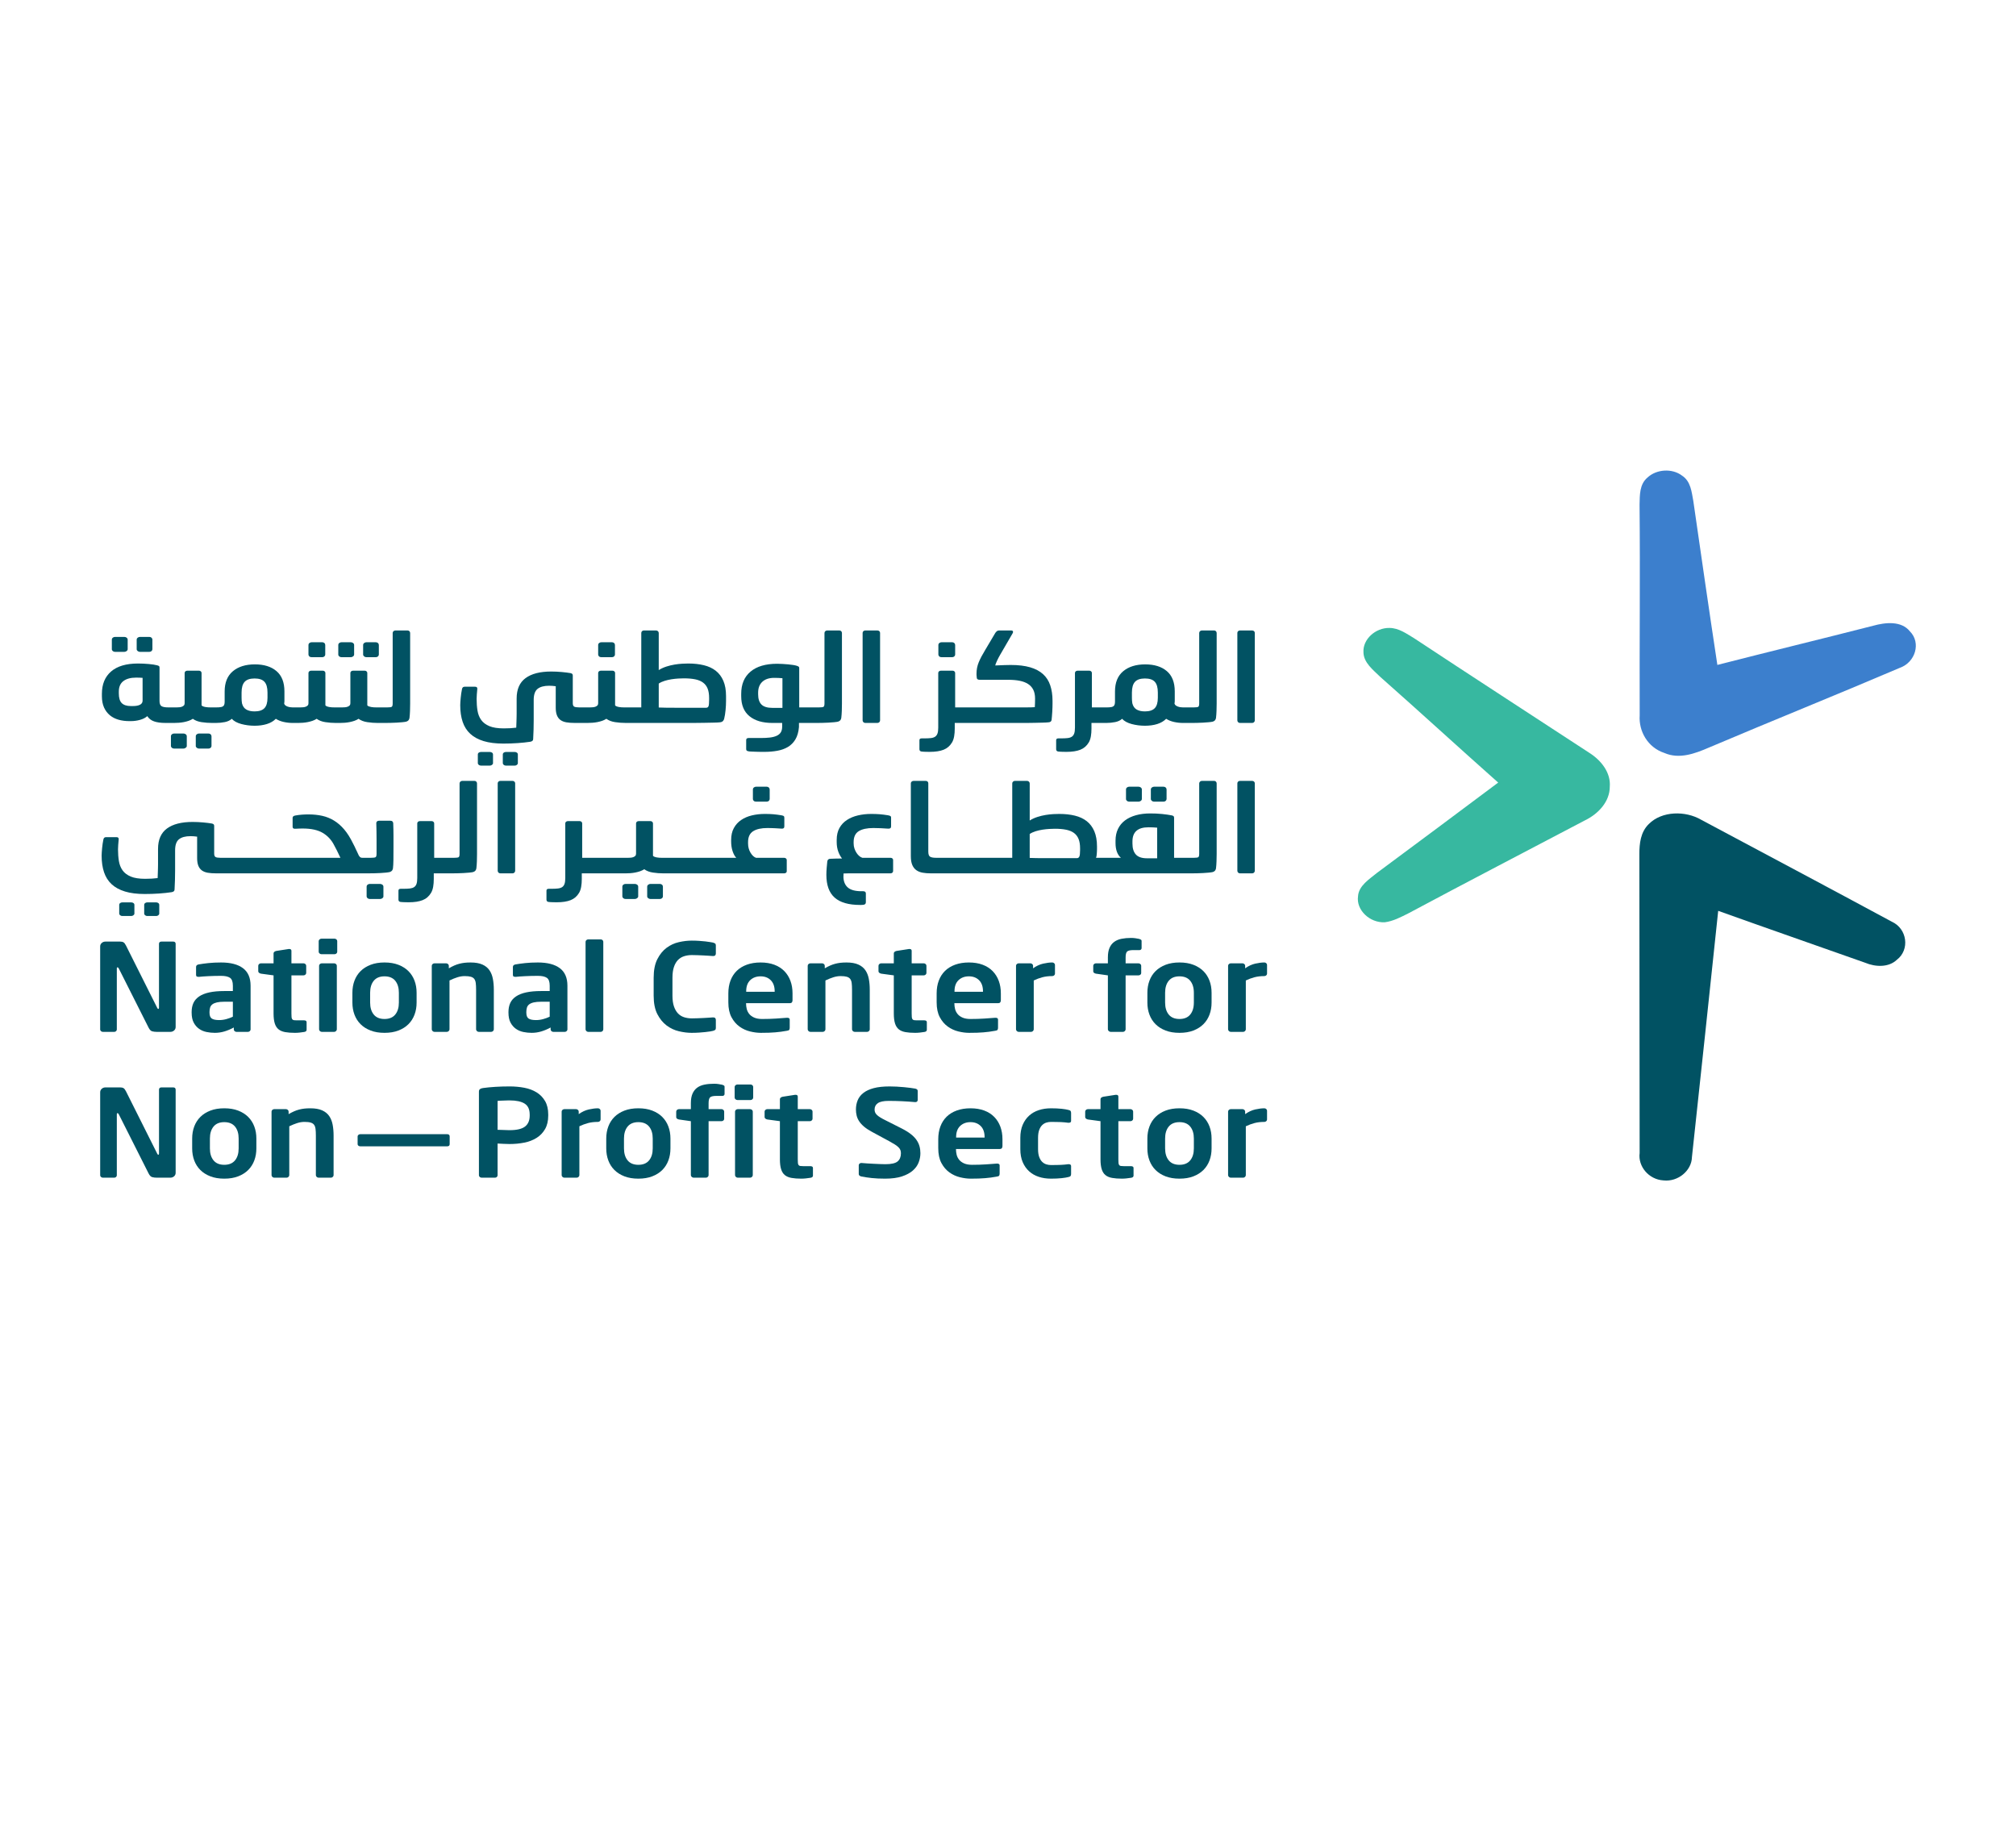 <svg width="210" height="190" viewBox="0 0 210 190" fill="none" xmlns="http://www.w3.org/2000/svg">
<path d="M18.297 106.984C18.297 107.128 18.243 107.248 18.136 107.345C18.029 107.442 17.896 107.491 17.737 107.491H16.324C16.156 107.491 16 107.472 15.855 107.434C15.71 107.396 15.582 107.263 15.47 107.035L12.365 100.87C12.327 100.803 12.285 100.769 12.239 100.769C12.192 100.769 12.169 100.803 12.169 100.87V107.237C12.169 107.305 12.143 107.364 12.092 107.415C12.04 107.465 11.977 107.49 11.903 107.49H10.713C10.639 107.49 10.574 107.465 10.518 107.415C10.461 107.364 10.434 107.305 10.434 107.237V98.592C10.434 98.448 10.487 98.328 10.595 98.231C10.702 98.134 10.835 98.085 10.994 98.085H12.505C12.654 98.085 12.773 98.11 12.861 98.161C12.95 98.212 13.036 98.322 13.12 98.49L16.38 104.997C16.408 105.064 16.445 105.098 16.491 105.098C16.538 105.098 16.561 105.06 16.561 104.984V98.326C16.561 98.165 16.65 98.085 16.827 98.085H18.031C18.208 98.085 18.297 98.165 18.297 98.326L18.297 106.984Z" fill="#015263"/>
<path d="M26.103 107.238C26.103 107.305 26.075 107.364 26.02 107.415C25.964 107.466 25.898 107.491 25.824 107.491H24.634C24.559 107.491 24.494 107.465 24.438 107.415C24.382 107.364 24.355 107.305 24.355 107.238V107.035C24.028 107.213 23.701 107.349 23.375 107.447C23.049 107.544 22.718 107.592 22.382 107.592C22.093 107.592 21.803 107.563 21.514 107.504C21.225 107.444 20.966 107.335 20.738 107.174C20.509 107.014 20.323 106.799 20.179 106.529C20.034 106.258 19.962 105.908 19.962 105.478V105.427C19.962 105.065 20.025 104.748 20.15 104.478C20.277 104.208 20.477 103.98 20.752 103.795C21.027 103.609 21.382 103.47 21.816 103.377C22.25 103.284 22.769 103.238 23.375 103.238H24.257V102.681C24.257 102.267 24.156 101.993 23.956 101.858C23.755 101.723 23.445 101.656 23.026 101.656C22.578 101.656 22.144 101.666 21.724 101.687C21.305 101.708 20.978 101.731 20.745 101.757H20.675C20.6 101.757 20.54 101.744 20.493 101.719C20.446 101.694 20.423 101.635 20.423 101.542V100.731C20.423 100.588 20.512 100.499 20.689 100.465C20.969 100.415 21.307 100.368 21.704 100.326C22.099 100.285 22.54 100.263 23.026 100.263C24.023 100.263 24.786 100.462 25.313 100.858C25.84 101.255 26.103 101.862 26.103 102.681V107.238ZM24.257 104.351H23.375C23.058 104.351 22.8 104.375 22.599 104.421C22.399 104.467 22.24 104.535 22.124 104.623C22.007 104.712 21.928 104.824 21.886 104.959C21.844 105.094 21.823 105.25 21.823 105.427V105.478C21.823 105.79 21.902 105.999 22.061 106.104C22.219 106.21 22.476 106.263 22.83 106.263C23.081 106.263 23.331 106.229 23.578 106.161C23.826 106.094 24.052 106.01 24.257 105.908L24.257 104.351Z" fill="#015263"/>
<path d="M31.938 107.276C31.938 107.402 31.849 107.478 31.672 107.503C31.504 107.529 31.343 107.55 31.189 107.567C31.035 107.583 30.879 107.592 30.72 107.592C30.329 107.592 29.99 107.567 29.706 107.516C29.422 107.465 29.191 107.368 29.014 107.225C28.836 107.081 28.706 106.877 28.622 106.611C28.538 106.345 28.496 106.001 28.496 105.579V101.605L27.181 101.427C27.106 101.41 27.041 101.381 26.985 101.339C26.929 101.296 26.901 101.242 26.901 101.174V100.605C26.901 100.537 26.929 100.478 26.985 100.427C27.041 100.376 27.106 100.351 27.181 100.351H28.496V99.313C28.496 99.246 28.524 99.191 28.58 99.149C28.636 99.107 28.701 99.077 28.776 99.06L30.077 98.858H30.133C30.282 98.858 30.357 98.921 30.357 99.048V100.351H31.616C31.691 100.351 31.756 100.376 31.812 100.427C31.868 100.478 31.896 100.537 31.896 100.605V101.351C31.896 101.419 31.868 101.478 31.812 101.529C31.756 101.579 31.691 101.605 31.616 101.605H30.357V105.579C30.357 105.74 30.362 105.866 30.371 105.959C30.38 106.052 30.404 106.124 30.441 106.174C30.478 106.225 30.532 106.257 30.602 106.269C30.672 106.282 30.772 106.288 30.902 106.288H31.644C31.84 106.288 31.938 106.351 31.938 106.478V107.276Z" fill="#015263"/>
<path d="M35.128 99.149C35.128 99.217 35.1 99.276 35.044 99.326C34.987 99.377 34.922 99.402 34.847 99.402H33.491C33.416 99.402 33.348 99.377 33.288 99.326C33.227 99.276 33.197 99.217 33.197 99.149V98.035C33.197 97.968 33.227 97.909 33.288 97.858C33.348 97.807 33.416 97.782 33.491 97.782H34.847C34.922 97.782 34.987 97.808 35.044 97.858C35.1 97.909 35.128 97.968 35.128 98.035V99.149ZM35.086 107.225C35.086 107.292 35.057 107.354 35.002 107.408C34.946 107.463 34.88 107.491 34.806 107.491H33.519C33.444 107.491 33.379 107.463 33.323 107.408C33.267 107.354 33.239 107.292 33.239 107.225V100.605C33.239 100.537 33.267 100.478 33.323 100.427C33.379 100.376 33.444 100.351 33.519 100.351H34.806C34.88 100.351 34.946 100.376 35.002 100.427C35.058 100.478 35.086 100.537 35.086 100.605V107.225Z" fill="#015263"/>
<path d="M43.396 104.44C43.396 104.896 43.324 105.315 43.179 105.699C43.034 106.083 42.823 106.415 42.542 106.693C42.263 106.972 41.915 107.191 41.5 107.351C41.085 107.512 40.602 107.592 40.052 107.592C39.502 107.592 39.019 107.512 38.604 107.351C38.189 107.191 37.841 106.972 37.562 106.693C37.282 106.415 37.07 106.083 36.925 105.699C36.781 105.315 36.708 104.896 36.708 104.44V103.415C36.708 102.959 36.781 102.539 36.925 102.155C37.07 101.771 37.281 101.44 37.562 101.161C37.841 100.883 38.189 100.664 38.604 100.503C39.019 100.343 39.502 100.262 40.052 100.262C40.602 100.262 41.085 100.343 41.5 100.503C41.915 100.664 42.263 100.883 42.542 101.161C42.822 101.44 43.034 101.771 43.179 102.155C43.324 102.539 43.396 102.959 43.396 103.415V104.44ZM41.549 103.415C41.549 102.892 41.423 102.476 41.172 102.168C40.919 101.86 40.547 101.706 40.052 101.706C39.558 101.706 39.185 101.86 38.933 102.168C38.681 102.476 38.555 102.892 38.555 103.415V104.44C38.555 104.964 38.681 105.379 38.933 105.687C39.185 105.995 39.558 106.149 40.052 106.149C40.547 106.149 40.92 105.995 41.172 105.687C41.423 105.379 41.549 104.964 41.549 104.44V103.415Z" fill="#015263"/>
<path d="M51.44 107.225C51.44 107.292 51.412 107.354 51.357 107.408C51.301 107.463 51.235 107.491 51.161 107.491H49.874C49.799 107.491 49.734 107.463 49.678 107.408C49.621 107.354 49.593 107.292 49.593 107.225V103.098C49.593 102.82 49.581 102.59 49.558 102.408C49.535 102.227 49.483 102.084 49.405 101.978C49.325 101.873 49.207 101.797 49.048 101.75C48.89 101.704 48.675 101.681 48.404 101.681C48.162 101.681 47.912 101.721 47.656 101.801C47.399 101.881 47.122 101.993 46.823 102.136V107.225C46.823 107.292 46.795 107.354 46.739 107.408C46.684 107.463 46.618 107.491 46.544 107.491H45.257C45.182 107.491 45.117 107.463 45.061 107.408C45.004 107.354 44.976 107.292 44.976 107.225V100.605C44.976 100.537 45.004 100.478 45.061 100.427C45.117 100.376 45.182 100.351 45.257 100.351H46.474C46.548 100.351 46.614 100.376 46.669 100.427C46.725 100.478 46.754 100.537 46.754 100.605V100.87C46.959 100.752 47.148 100.655 47.32 100.579C47.493 100.503 47.667 100.442 47.845 100.396C48.022 100.349 48.204 100.316 48.391 100.294C48.577 100.273 48.787 100.263 49.02 100.263C49.523 100.263 49.934 100.335 50.251 100.478C50.568 100.621 50.813 100.82 50.985 101.073C51.158 101.326 51.277 101.626 51.342 101.971C51.407 102.318 51.44 102.693 51.44 103.098V107.225H51.44Z" fill="#015263"/>
<path d="M59.107 107.238C59.107 107.305 59.079 107.364 59.023 107.415C58.968 107.466 58.902 107.491 58.828 107.491H57.638C57.563 107.491 57.498 107.465 57.442 107.415C57.386 107.364 57.358 107.305 57.358 107.238V107.035C57.032 107.213 56.705 107.349 56.379 107.447C56.052 107.544 55.721 107.592 55.386 107.592C55.096 107.592 54.807 107.563 54.518 107.504C54.229 107.444 53.97 107.335 53.742 107.174C53.513 107.014 53.327 106.799 53.182 106.529C53.037 106.258 52.965 105.908 52.965 105.478V105.427C52.965 105.065 53.028 104.748 53.154 104.478C53.28 104.208 53.48 103.98 53.756 103.795C54.031 103.609 54.386 103.47 54.819 103.377C55.253 103.284 55.773 103.238 56.379 103.238H57.261V102.681C57.261 102.267 57.16 101.993 56.959 101.858C56.759 101.723 56.449 101.656 56.029 101.656C55.582 101.656 55.148 101.666 54.728 101.687C54.308 101.708 53.982 101.731 53.749 101.757H53.679C53.604 101.757 53.543 101.744 53.497 101.719C53.45 101.694 53.427 101.635 53.427 101.542V100.731C53.427 100.588 53.516 100.499 53.693 100.465C53.973 100.415 54.311 100.368 54.707 100.326C55.103 100.285 55.544 100.263 56.029 100.263C57.027 100.263 57.79 100.462 58.317 100.858C58.844 101.255 59.107 101.862 59.107 102.681V107.238ZM57.261 104.351H56.379C56.062 104.351 55.803 104.375 55.603 104.421C55.402 104.467 55.244 104.535 55.127 104.623C55.01 104.712 54.931 104.824 54.889 104.959C54.847 105.094 54.826 105.25 54.826 105.427V105.478C54.826 105.79 54.905 105.999 55.064 106.104C55.223 106.21 55.479 106.263 55.834 106.263C56.085 106.263 56.335 106.229 56.582 106.161C56.829 106.094 57.055 106.01 57.261 105.908V104.351H57.261Z" fill="#015263"/>
<path d="M62.843 107.225C62.843 107.292 62.817 107.354 62.766 107.408C62.715 107.463 62.652 107.491 62.577 107.491H61.275C61.2 107.491 61.136 107.463 61.08 107.408C61.024 107.354 60.996 107.292 60.996 107.225V98.111C60.996 98.043 61.024 97.984 61.08 97.933C61.136 97.883 61.201 97.858 61.275 97.858H62.577C62.652 97.858 62.714 97.883 62.766 97.933C62.817 97.984 62.843 98.043 62.843 98.111V107.225Z" fill="#015263"/>
<path d="M74.567 107.098C74.567 107.191 74.539 107.256 74.483 107.294C74.427 107.332 74.352 107.364 74.259 107.389C74.203 107.406 74.107 107.425 73.972 107.446C73.837 107.467 73.671 107.489 73.476 107.51C73.28 107.531 73.061 107.55 72.818 107.567C72.576 107.583 72.319 107.592 72.049 107.592C71.629 107.592 71.186 107.537 70.72 107.427C70.253 107.318 69.827 107.117 69.44 106.826C69.052 106.535 68.731 106.14 68.474 105.643C68.218 105.145 68.09 104.504 68.09 103.719V101.858C68.09 101.065 68.218 100.417 68.474 99.915C68.731 99.413 69.052 99.019 69.44 98.731C69.826 98.444 70.253 98.248 70.72 98.143C71.186 98.037 71.629 97.985 72.049 97.985C72.319 97.985 72.576 97.993 72.818 98.01C73.061 98.027 73.28 98.046 73.476 98.067C73.672 98.088 73.837 98.111 73.972 98.137C74.107 98.162 74.203 98.178 74.259 98.187C74.352 98.213 74.427 98.244 74.483 98.282C74.539 98.32 74.567 98.385 74.567 98.478V99.326C74.567 99.402 74.546 99.465 74.504 99.516C74.462 99.567 74.39 99.592 74.287 99.592H74.259C74.138 99.584 73.991 99.573 73.818 99.56C73.646 99.548 73.462 99.537 73.266 99.529C73.07 99.52 72.869 99.512 72.664 99.503C72.458 99.495 72.263 99.49 72.076 99.49C71.778 99.49 71.505 99.531 71.258 99.611C71.011 99.691 70.798 99.822 70.621 100.003C70.444 100.185 70.304 100.428 70.201 100.731C70.099 101.035 70.048 101.41 70.048 101.858V103.719C70.048 104.157 70.099 104.529 70.201 104.832C70.304 105.136 70.444 105.381 70.621 105.566C70.798 105.752 71.011 105.885 71.258 105.965C71.505 106.045 71.778 106.085 72.076 106.085C72.263 106.085 72.458 106.081 72.664 106.072C72.869 106.064 73.07 106.056 73.266 106.047C73.462 106.039 73.646 106.028 73.818 106.015C73.991 106.003 74.138 105.992 74.259 105.984H74.287C74.39 105.984 74.462 106.009 74.504 106.06C74.546 106.11 74.567 106.174 74.567 106.249V107.098Z" fill="#015263"/>
<path d="M82.556 104.187C82.556 104.398 82.462 104.503 82.276 104.503H77.715V104.541C77.715 104.726 77.738 104.915 77.785 105.104C77.832 105.294 77.918 105.467 78.044 105.624C78.17 105.78 78.342 105.906 78.562 106.003C78.781 106.1 79.058 106.149 79.394 106.149C79.907 106.149 80.389 106.134 80.842 106.104C81.294 106.075 81.67 106.047 81.969 106.022H82.01C82.085 106.022 82.145 106.037 82.192 106.067C82.238 106.096 82.262 106.144 82.262 106.212V107.047C82.262 107.149 82.246 107.225 82.213 107.276C82.18 107.326 82.099 107.36 81.968 107.377C81.745 107.419 81.534 107.453 81.338 107.478C81.142 107.503 80.944 107.524 80.744 107.541C80.543 107.558 80.324 107.57 80.087 107.579C79.849 107.588 79.571 107.592 79.254 107.592C78.899 107.592 78.524 107.543 78.128 107.446C77.731 107.349 77.365 107.181 77.03 106.94C76.694 106.699 76.416 106.375 76.197 105.965C75.978 105.556 75.869 105.039 75.869 104.415V103.478C75.869 102.989 75.943 102.546 76.092 102.149C76.242 101.753 76.458 101.415 76.743 101.136C77.027 100.858 77.379 100.643 77.799 100.491C78.219 100.339 78.695 100.263 79.226 100.263C79.767 100.263 80.245 100.341 80.66 100.497C81.075 100.653 81.422 100.875 81.702 101.162C81.982 101.448 82.194 101.788 82.338 102.18C82.483 102.573 82.555 103.005 82.555 103.478V104.187H82.556ZM80.695 103.263C80.695 102.765 80.559 102.381 80.289 102.111C80.019 101.841 79.665 101.706 79.226 101.706C78.787 101.706 78.428 101.839 78.148 102.105C77.869 102.37 77.729 102.756 77.729 103.263V103.313H80.695V103.263Z" fill="#015263"/>
<path d="M90.6 107.225C90.6 107.292 90.572 107.354 90.516 107.408C90.46 107.463 90.395 107.491 90.32 107.491H89.033C88.958 107.491 88.893 107.463 88.837 107.408C88.781 107.354 88.753 107.292 88.753 107.225V103.098C88.753 102.82 88.741 102.59 88.718 102.408C88.695 102.227 88.643 102.084 88.564 101.978C88.485 101.873 88.366 101.797 88.207 101.75C88.049 101.704 87.835 101.681 87.564 101.681C87.321 101.681 87.072 101.721 86.815 101.801C86.559 101.881 86.282 101.993 85.983 102.136V107.225C85.983 107.292 85.955 107.354 85.899 107.408C85.843 107.463 85.778 107.491 85.703 107.491H84.416C84.341 107.491 84.276 107.463 84.22 107.408C84.164 107.354 84.136 107.292 84.136 107.225V100.605C84.136 100.537 84.164 100.478 84.22 100.427C84.276 100.376 84.341 100.351 84.416 100.351H85.633C85.708 100.351 85.773 100.376 85.829 100.427C85.885 100.478 85.913 100.537 85.913 100.605V100.87C86.118 100.752 86.307 100.655 86.48 100.579C86.652 100.503 86.827 100.442 87.004 100.396C87.182 100.349 87.363 100.316 87.55 100.294C87.737 100.273 87.947 100.263 88.18 100.263C88.684 100.263 89.094 100.335 89.411 100.478C89.728 100.621 89.973 100.82 90.145 101.073C90.317 101.326 90.437 101.626 90.502 101.971C90.567 102.318 90.6 102.693 90.6 103.098V107.225H90.6Z" fill="#015263"/>
<path d="M96.546 107.276C96.546 107.402 96.457 107.478 96.28 107.503C96.112 107.529 95.951 107.55 95.797 107.567C95.644 107.583 95.488 107.592 95.329 107.592C94.938 107.592 94.599 107.567 94.315 107.516C94.03 107.465 93.799 107.368 93.622 107.225C93.445 107.081 93.314 106.877 93.231 106.611C93.147 106.345 93.105 106.001 93.105 105.579V101.605L91.79 101.427C91.715 101.41 91.65 101.381 91.594 101.339C91.537 101.296 91.509 101.242 91.509 101.174V100.605C91.509 100.537 91.537 100.478 91.594 100.427C91.65 100.376 91.715 100.351 91.79 100.351H93.105V99.313C93.105 99.246 93.132 99.191 93.188 99.149C93.245 99.107 93.309 99.077 93.384 99.06L94.686 98.858H94.742C94.891 98.858 94.966 98.921 94.966 99.048V100.351H96.224C96.299 100.351 96.364 100.376 96.42 100.427C96.476 100.478 96.504 100.537 96.504 100.605V101.351C96.504 101.419 96.476 101.478 96.42 101.529C96.364 101.579 96.299 101.605 96.224 101.605H94.966V105.579C94.966 105.74 94.97 105.866 94.979 105.959C94.989 106.052 95.012 106.124 95.049 106.174C95.087 106.225 95.14 106.257 95.21 106.269C95.28 106.282 95.381 106.288 95.511 106.288H96.252C96.448 106.288 96.546 106.351 96.546 106.478V107.276Z" fill="#015263"/>
<path d="M104.255 104.187C104.255 104.398 104.161 104.503 103.975 104.503H99.415V104.541C99.415 104.726 99.438 104.915 99.485 105.104C99.531 105.294 99.617 105.467 99.743 105.624C99.869 105.78 100.042 105.906 100.261 106.003C100.48 106.1 100.757 106.149 101.093 106.149C101.606 106.149 102.089 106.134 102.541 106.104C102.993 106.075 103.369 106.047 103.668 106.022H103.71C103.784 106.022 103.845 106.037 103.892 106.067C103.938 106.096 103.962 106.144 103.962 106.212V107.047C103.962 107.149 103.945 107.225 103.912 107.276C103.88 107.326 103.798 107.36 103.668 107.377C103.444 107.419 103.234 107.453 103.038 107.478C102.842 107.503 102.644 107.524 102.443 107.541C102.243 107.558 102.024 107.57 101.786 107.579C101.548 107.588 101.27 107.592 100.953 107.592C100.599 107.592 100.224 107.543 99.827 107.446C99.431 107.349 99.065 107.181 98.729 106.94C98.393 106.699 98.115 106.375 97.896 105.965C97.677 105.556 97.568 105.039 97.568 104.415V103.478C97.568 102.989 97.642 102.546 97.792 102.149C97.941 101.753 98.157 101.415 98.442 101.136C98.727 100.858 99.079 100.643 99.498 100.491C99.918 100.339 100.394 100.263 100.925 100.263C101.466 100.263 101.944 100.341 102.359 100.497C102.774 100.653 103.122 100.875 103.402 101.162C103.681 101.449 103.894 101.788 104.038 102.18C104.183 102.573 104.255 103.005 104.255 103.478V104.187H104.255ZM102.394 103.263C102.394 102.765 102.259 102.381 101.988 102.111C101.718 101.841 101.364 101.706 100.925 101.706C100.486 101.706 100.128 101.839 99.848 102.105C99.568 102.37 99.428 102.756 99.428 103.263V103.313H102.394V103.263Z" fill="#015263"/>
<path d="M109.893 101.427C109.893 101.495 109.865 101.554 109.809 101.605C109.753 101.655 109.688 101.68 109.613 101.68C109.23 101.68 108.887 101.721 108.584 101.801C108.281 101.881 107.981 101.993 107.682 102.136V107.224C107.682 107.292 107.654 107.353 107.598 107.408C107.542 107.463 107.477 107.49 107.402 107.49H106.115C106.04 107.49 105.975 107.463 105.919 107.408C105.863 107.353 105.835 107.292 105.835 107.224V100.604C105.835 100.537 105.863 100.478 105.919 100.427C105.975 100.376 106.04 100.351 106.115 100.351H107.332C107.407 100.351 107.472 100.376 107.528 100.427C107.584 100.478 107.612 100.537 107.612 100.604V100.87C107.957 100.625 108.306 100.463 108.661 100.383C109.016 100.303 109.333 100.262 109.612 100.262C109.687 100.262 109.752 100.288 109.808 100.339C109.865 100.389 109.893 100.448 109.893 100.516V101.427H109.893Z" fill="#015263"/>
<path d="M118.917 98.756C118.917 98.833 118.894 98.887 118.847 98.921C118.801 98.955 118.754 98.972 118.707 98.972H118.077C117.741 98.972 117.52 99.02 117.413 99.117C117.306 99.215 117.252 99.419 117.252 99.731V100.352H118.595C118.67 100.352 118.735 100.377 118.791 100.428C118.847 100.479 118.875 100.538 118.875 100.605V101.365C118.875 101.432 118.847 101.489 118.791 101.535C118.735 101.582 118.67 101.605 118.595 101.605H117.252V107.225C117.252 107.293 117.224 107.354 117.168 107.409C117.112 107.463 117.047 107.491 116.972 107.491H115.699C115.624 107.491 115.557 107.463 115.496 107.409C115.435 107.354 115.405 107.293 115.405 107.225V101.605L114.16 101.428C114.085 101.411 114.02 101.383 113.964 101.345C113.908 101.307 113.88 101.255 113.88 101.187V100.605C113.88 100.537 113.908 100.478 113.964 100.427C114.02 100.376 114.085 100.351 114.16 100.351H115.405V99.731C115.405 99.326 115.463 98.993 115.58 98.731C115.696 98.469 115.859 98.262 116.069 98.11C116.279 97.959 116.533 97.853 116.832 97.794C117.13 97.735 117.461 97.705 117.825 97.705C117.993 97.705 118.143 97.716 118.273 97.737C118.404 97.758 118.534 97.782 118.665 97.807C118.721 97.823 118.777 97.847 118.833 97.876C118.889 97.906 118.916 97.95 118.916 98.009L118.917 98.756Z" fill="#015263"/>
<path d="M126.206 104.44C126.206 104.896 126.134 105.315 125.989 105.699C125.845 106.083 125.633 106.415 125.353 106.693C125.073 106.972 124.725 107.191 124.311 107.351C123.896 107.512 123.413 107.592 122.863 107.592C122.312 107.592 121.829 107.512 121.414 107.351C120.999 107.191 120.652 106.972 120.372 106.693C120.092 106.415 119.88 106.083 119.736 105.699C119.591 105.315 119.519 104.896 119.519 104.44V103.415C119.519 102.959 119.591 102.539 119.736 102.155C119.88 101.771 120.092 101.44 120.372 101.161C120.652 100.883 121 100.664 121.414 100.503C121.829 100.343 122.312 100.262 122.863 100.262C123.413 100.262 123.896 100.343 124.311 100.503C124.726 100.664 125.073 100.883 125.353 101.161C125.633 101.44 125.845 101.771 125.989 102.155C126.134 102.539 126.206 102.959 126.206 103.415V104.44ZM124.36 103.415C124.36 102.892 124.233 102.476 123.982 102.168C123.73 101.86 123.357 101.706 122.863 101.706C122.368 101.706 121.995 101.86 121.743 102.168C121.492 102.476 121.366 102.892 121.366 103.415V104.44C121.366 104.964 121.492 105.379 121.743 105.687C121.995 105.995 122.368 106.149 122.863 106.149C123.357 106.149 123.73 105.995 123.982 105.687C124.233 105.379 124.36 104.964 124.36 104.44V103.415Z" fill="#015263"/>
<path d="M131.984 101.427C131.984 101.495 131.956 101.554 131.9 101.605C131.844 101.655 131.779 101.68 131.704 101.68C131.321 101.68 130.979 101.721 130.676 101.801C130.373 101.881 130.072 101.993 129.773 102.136V107.224C129.773 107.292 129.745 107.353 129.69 107.408C129.634 107.463 129.569 107.49 129.494 107.49H128.207C128.132 107.49 128.067 107.463 128.011 107.408C127.954 107.353 127.926 107.292 127.926 107.224V100.604C127.926 100.537 127.954 100.478 128.011 100.427C128.067 100.376 128.132 100.351 128.207 100.351H129.424C129.499 100.351 129.564 100.376 129.62 100.427C129.676 100.478 129.704 100.537 129.704 100.604V100.87C130.049 100.625 130.399 100.463 130.753 100.383C131.108 100.303 131.425 100.262 131.705 100.262C131.78 100.262 131.845 100.288 131.901 100.339C131.957 100.389 131.984 100.448 131.984 100.516L131.984 101.427Z" fill="#015263"/>
<path d="M18.297 122.174C18.297 122.317 18.244 122.438 18.136 122.535C18.029 122.632 17.896 122.68 17.738 122.68H16.324C16.156 122.68 16 122.662 15.856 122.623C15.711 122.585 15.583 122.453 15.471 122.225L12.366 116.06C12.328 115.993 12.286 115.959 12.239 115.959C12.193 115.959 12.169 115.993 12.169 116.06V122.427C12.169 122.495 12.144 122.554 12.092 122.604C12.041 122.655 11.978 122.68 11.904 122.68H10.715C10.64 122.68 10.575 122.655 10.519 122.604C10.463 122.554 10.435 122.495 10.435 122.427V113.782C10.435 113.638 10.489 113.518 10.596 113.421C10.703 113.324 10.836 113.275 10.995 113.275H12.506C12.655 113.275 12.774 113.3 12.863 113.351C12.951 113.402 13.037 113.511 13.121 113.68L16.381 120.186C16.409 120.254 16.446 120.288 16.493 120.288C16.539 120.288 16.563 120.25 16.563 120.174V113.516C16.563 113.355 16.651 113.275 16.829 113.275H18.032C18.209 113.275 18.297 113.355 18.297 113.516L18.297 122.174Z" fill="#015263"/>
<path d="M26.705 119.629C26.705 120.085 26.633 120.505 26.489 120.889C26.344 121.273 26.132 121.604 25.852 121.883C25.572 122.161 25.224 122.381 24.81 122.541C24.394 122.701 23.912 122.782 23.361 122.782C22.811 122.782 22.329 122.701 21.914 122.541C21.498 122.381 21.151 122.161 20.871 121.883C20.591 121.604 20.379 121.273 20.234 120.889C20.09 120.505 20.018 120.085 20.018 119.629V118.604C20.018 118.148 20.09 117.729 20.234 117.345C20.379 116.961 20.591 116.629 20.871 116.351C21.151 116.072 21.498 115.853 21.914 115.693C22.329 115.532 22.811 115.452 23.361 115.452C23.912 115.452 24.394 115.532 24.81 115.693C25.224 115.853 25.572 116.072 25.852 116.351C26.132 116.629 26.344 116.961 26.489 117.345C26.633 117.729 26.705 118.148 26.705 118.604V119.629ZM24.859 118.604C24.859 118.081 24.733 117.666 24.481 117.357C24.229 117.05 23.856 116.895 23.362 116.895C22.867 116.895 22.495 117.05 22.243 117.357C21.991 117.666 21.865 118.081 21.865 118.604V119.63C21.865 120.153 21.991 120.569 22.243 120.877C22.495 121.185 22.867 121.339 23.362 121.339C23.856 121.339 24.229 121.185 24.481 120.877C24.733 120.569 24.859 120.153 24.859 119.63V118.604Z" fill="#015263"/>
<path d="M34.75 122.414C34.75 122.482 34.722 122.543 34.666 122.598C34.61 122.653 34.545 122.68 34.47 122.68H33.183C33.108 122.68 33.043 122.653 32.987 122.598C32.931 122.543 32.903 122.482 32.903 122.414V118.288C32.903 118.009 32.891 117.78 32.868 117.598C32.844 117.417 32.793 117.273 32.714 117.168C32.635 117.062 32.516 116.986 32.357 116.94C32.199 116.893 31.985 116.87 31.714 116.87C31.471 116.87 31.222 116.911 30.965 116.991C30.709 117.071 30.432 117.183 30.133 117.326V122.415C30.133 122.482 30.105 122.543 30.049 122.598C29.993 122.653 29.928 122.681 29.853 122.681H28.566C28.491 122.681 28.426 122.653 28.37 122.598C28.314 122.543 28.286 122.482 28.286 122.415V115.795C28.286 115.727 28.314 115.668 28.37 115.617C28.426 115.566 28.491 115.541 28.566 115.541H29.783C29.858 115.541 29.923 115.566 29.979 115.617C30.035 115.668 30.063 115.727 30.063 115.795V116.06C30.268 115.942 30.457 115.845 30.63 115.769C30.802 115.693 30.977 115.632 31.154 115.586C31.331 115.539 31.513 115.506 31.7 115.484C31.887 115.463 32.096 115.453 32.329 115.453C32.833 115.453 33.243 115.525 33.56 115.668C33.877 115.811 34.122 116.01 34.295 116.263C34.467 116.516 34.586 116.816 34.651 117.162C34.716 117.508 34.749 117.883 34.749 118.288V122.414H34.75Z" fill="#015263"/>
<path d="M46.841 119.186C46.841 119.338 46.752 119.414 46.575 119.414H37.531C37.456 119.414 37.391 119.393 37.335 119.351C37.279 119.309 37.251 119.254 37.251 119.186V118.389C37.251 118.322 37.279 118.265 37.335 118.218C37.391 118.172 37.456 118.149 37.531 118.149H46.575C46.752 118.149 46.841 118.229 46.841 118.389V119.186Z" fill="#015263"/>
<path d="M57.107 116.212C57.107 116.769 56.997 117.237 56.778 117.617C56.559 117.997 56.265 118.302 55.897 118.534C55.528 118.767 55.102 118.931 54.617 119.028C54.132 119.125 53.619 119.174 53.078 119.174C52.891 119.174 52.677 119.168 52.434 119.155C52.192 119.142 51.991 119.132 51.832 119.123V122.427C51.832 122.495 51.807 122.554 51.755 122.604C51.704 122.655 51.641 122.68 51.567 122.68H50.168C50.093 122.68 50.028 122.655 49.972 122.604C49.916 122.554 49.888 122.495 49.888 122.427V113.718C49.888 113.592 49.928 113.501 50.007 113.446C50.086 113.391 50.195 113.356 50.336 113.339C50.7 113.288 51.119 113.248 51.595 113.218C52.071 113.189 52.565 113.174 53.078 113.174C53.619 113.174 54.132 113.22 54.617 113.313C55.102 113.406 55.528 113.566 55.897 113.794C56.265 114.022 56.559 114.324 56.778 114.699C56.997 115.075 57.107 115.541 57.107 116.098V116.212ZM55.176 116.098C55.176 115.566 55.002 115.189 54.652 114.965C54.302 114.742 53.777 114.63 53.078 114.63C53.003 114.63 52.908 114.632 52.791 114.636C52.675 114.64 52.556 114.644 52.435 114.649C52.313 114.653 52.199 114.657 52.092 114.661C51.984 114.666 51.898 114.672 51.833 114.68V117.693C51.889 117.693 51.975 117.695 52.092 117.699C52.208 117.704 52.33 117.708 52.456 117.711C52.582 117.716 52.703 117.72 52.82 117.724C52.936 117.729 53.022 117.731 53.078 117.731C53.834 117.731 54.372 117.604 54.694 117.351C55.016 117.098 55.177 116.718 55.177 116.211V116.098H55.176Z" fill="#015263"/>
<path d="M62.563 116.617C62.563 116.685 62.535 116.744 62.479 116.795C62.423 116.845 62.358 116.87 62.283 116.87C61.901 116.87 61.558 116.911 61.255 116.991C60.952 117.071 60.651 117.183 60.352 117.326V122.415C60.352 122.482 60.324 122.543 60.269 122.598C60.213 122.653 60.148 122.681 60.073 122.681H58.786C58.711 122.681 58.646 122.653 58.59 122.598C58.533 122.543 58.505 122.482 58.505 122.415V115.795C58.505 115.727 58.533 115.668 58.59 115.617C58.646 115.566 58.711 115.541 58.786 115.541H60.003C60.078 115.541 60.143 115.566 60.199 115.617C60.255 115.668 60.283 115.727 60.283 115.795V116.06C60.628 115.816 60.977 115.653 61.332 115.573C61.687 115.493 62.004 115.453 62.284 115.453C62.359 115.453 62.424 115.478 62.48 115.529C62.536 115.58 62.563 115.639 62.563 115.706L62.563 116.617Z" fill="#015263"/>
<path d="M69.838 119.629C69.838 120.085 69.766 120.505 69.621 120.889C69.477 121.273 69.265 121.604 68.985 121.883C68.706 122.161 68.358 122.381 67.943 122.541C67.528 122.701 67.046 122.782 66.495 122.782C65.944 122.782 65.462 122.701 65.047 122.541C64.632 122.381 64.284 122.161 64.004 121.883C63.725 121.604 63.512 121.273 63.368 120.889C63.223 120.505 63.151 120.085 63.151 119.629V118.604C63.151 118.148 63.223 117.729 63.368 117.345C63.512 116.961 63.725 116.629 64.004 116.351C64.284 116.072 64.632 115.853 65.047 115.693C65.462 115.532 65.944 115.452 66.495 115.452C67.045 115.452 67.528 115.532 67.943 115.693C68.358 115.853 68.706 116.072 68.985 116.351C69.265 116.629 69.477 116.961 69.621 117.345C69.766 117.729 69.838 118.148 69.838 118.604V119.629ZM67.992 118.604C67.992 118.081 67.866 117.666 67.614 117.357C67.362 117.05 66.989 116.895 66.495 116.895C66 116.895 65.627 117.05 65.376 117.357C65.124 117.666 64.998 118.081 64.998 118.604V119.63C64.998 120.153 65.124 120.569 65.376 120.877C65.627 121.185 66.001 121.339 66.495 121.339C66.989 121.339 67.362 121.185 67.614 120.877C67.866 120.569 67.992 120.153 67.992 119.63V118.604Z" fill="#015263"/>
<path d="M75.477 113.946C75.477 114.022 75.454 114.077 75.407 114.111C75.361 114.144 75.314 114.161 75.267 114.161H74.637C74.301 114.161 74.08 114.21 73.973 114.307C73.866 114.404 73.812 114.609 73.812 114.921V115.541H75.155C75.23 115.541 75.295 115.567 75.351 115.618C75.407 115.668 75.435 115.727 75.435 115.795V116.554C75.435 116.622 75.407 116.679 75.351 116.725C75.295 116.771 75.23 116.795 75.155 116.795H73.812V122.415C73.812 122.482 73.784 122.543 73.728 122.598C73.672 122.653 73.607 122.681 73.532 122.681H72.259C72.184 122.681 72.117 122.653 72.056 122.598C71.995 122.543 71.965 122.482 71.965 122.415V116.795L70.72 116.617C70.645 116.6 70.58 116.573 70.524 116.535C70.468 116.497 70.439 116.444 70.439 116.377V115.794C70.439 115.727 70.468 115.668 70.524 115.617C70.58 115.566 70.645 115.541 70.72 115.541H71.965V114.92C71.965 114.515 72.023 114.182 72.14 113.92C72.256 113.659 72.419 113.452 72.629 113.3C72.839 113.148 73.093 113.043 73.392 112.984C73.69 112.924 74.021 112.895 74.385 112.895C74.553 112.895 74.703 112.906 74.833 112.927C74.964 112.948 75.094 112.971 75.225 112.996C75.281 113.013 75.337 113.036 75.393 113.066C75.449 113.096 75.476 113.14 75.476 113.199V113.946H75.477Z" fill="#015263"/>
<path d="M78.457 114.339C78.457 114.406 78.429 114.465 78.373 114.516C78.317 114.567 78.251 114.592 78.177 114.592H76.82C76.745 114.592 76.678 114.566 76.617 114.516C76.556 114.466 76.526 114.406 76.526 114.339V113.225C76.526 113.157 76.556 113.098 76.617 113.048C76.678 112.997 76.745 112.972 76.82 112.972H78.177C78.251 112.972 78.317 112.997 78.373 113.048C78.429 113.098 78.457 113.157 78.457 113.225V114.339ZM78.415 122.414C78.415 122.482 78.387 122.543 78.331 122.598C78.275 122.653 78.21 122.68 78.135 122.68H76.848C76.773 122.68 76.708 122.653 76.652 122.598C76.596 122.543 76.567 122.482 76.567 122.414V115.794C76.567 115.727 76.596 115.668 76.652 115.617C76.708 115.566 76.773 115.541 76.848 115.541H78.135C78.21 115.541 78.275 115.566 78.331 115.617C78.387 115.668 78.415 115.727 78.415 115.794V122.414Z" fill="#015263"/>
<path d="M84.682 122.465C84.682 122.592 84.594 122.668 84.416 122.693C84.248 122.718 84.087 122.739 83.934 122.756C83.779 122.773 83.623 122.782 83.465 122.782C83.073 122.782 82.735 122.756 82.451 122.705C82.166 122.655 81.935 122.558 81.758 122.414C81.581 122.271 81.45 122.066 81.367 121.8C81.282 121.534 81.24 121.191 81.24 120.769V116.794L79.925 116.617C79.85 116.6 79.785 116.57 79.729 116.528C79.673 116.486 79.646 116.431 79.646 116.364V115.794C79.646 115.727 79.674 115.668 79.729 115.617C79.785 115.566 79.85 115.541 79.925 115.541H81.24V114.503C81.24 114.435 81.269 114.381 81.324 114.338C81.38 114.296 81.445 114.267 81.52 114.25L82.822 114.047H82.877C83.027 114.047 83.101 114.111 83.101 114.237V115.541H84.36C84.435 115.541 84.5 115.566 84.556 115.617C84.612 115.668 84.64 115.727 84.64 115.794V116.541C84.64 116.609 84.612 116.668 84.556 116.718C84.5 116.769 84.435 116.795 84.36 116.795H83.101V120.769C83.101 120.929 83.106 121.056 83.115 121.149C83.125 121.242 83.148 121.313 83.186 121.364C83.222 121.415 83.276 121.446 83.347 121.459C83.416 121.471 83.516 121.478 83.647 121.478H84.389C84.585 121.478 84.682 121.541 84.682 121.668V122.465Z" fill="#015263"/>
<path d="M95.875 120.136C95.875 120.457 95.814 120.775 95.693 121.092C95.572 121.408 95.369 121.691 95.084 121.94C94.8 122.189 94.422 122.391 93.951 122.548C93.48 122.703 92.895 122.782 92.195 122.782C91.664 122.782 91.202 122.76 90.81 122.718C90.418 122.676 90.054 122.621 89.719 122.554C89.644 122.537 89.581 122.507 89.53 122.465C89.478 122.423 89.453 122.368 89.453 122.301V121.389C89.453 121.322 89.478 121.265 89.53 121.219C89.581 121.172 89.644 121.149 89.719 121.149H89.747C89.887 121.166 90.071 121.181 90.3 121.193C90.528 121.206 90.763 121.219 91.006 121.232C91.248 121.244 91.479 121.255 91.699 121.263C91.918 121.271 92.092 121.276 92.223 121.276C92.848 121.276 93.275 121.179 93.503 120.985C93.732 120.791 93.846 120.508 93.846 120.137C93.846 120.01 93.827 119.898 93.79 119.801C93.752 119.704 93.687 119.609 93.594 119.516C93.501 119.424 93.38 119.329 93.231 119.232C93.081 119.135 92.89 119.023 92.656 118.896L90.81 117.896C90.483 117.719 90.215 117.542 90.006 117.364C89.796 117.187 89.628 117.003 89.502 116.814C89.376 116.624 89.287 116.426 89.236 116.219C89.185 116.012 89.159 115.799 89.159 115.58C89.159 115.234 89.22 114.913 89.341 114.618C89.462 114.322 89.66 114.067 89.936 113.852C90.21 113.637 90.57 113.47 91.013 113.352C91.456 113.234 92.004 113.175 92.656 113.175C92.89 113.175 93.137 113.181 93.398 113.194C93.659 113.206 93.915 113.225 94.168 113.251C94.419 113.276 94.648 113.301 94.853 113.327C95.058 113.352 95.221 113.378 95.343 113.403C95.417 113.42 95.478 113.447 95.524 113.485C95.571 113.523 95.594 113.576 95.594 113.643V114.58C95.594 114.648 95.573 114.702 95.531 114.744C95.489 114.787 95.431 114.808 95.356 114.808H95.328C94.862 114.766 94.4 114.734 93.944 114.713C93.486 114.692 93.029 114.681 92.572 114.681C92.05 114.681 91.674 114.759 91.445 114.915C91.217 115.071 91.103 115.293 91.103 115.58C91.103 115.681 91.119 115.776 91.151 115.864C91.184 115.953 91.245 116.042 91.334 116.13C91.422 116.219 91.541 116.309 91.69 116.402C91.839 116.495 92.026 116.597 92.25 116.706L93.928 117.554C94.311 117.748 94.628 117.945 94.88 118.143C95.132 118.341 95.33 118.546 95.474 118.757C95.619 118.968 95.722 119.187 95.782 119.415C95.845 119.642 95.875 119.882 95.875 120.136Z" fill="#015263"/>
<path d="M104.423 119.377C104.423 119.588 104.33 119.693 104.144 119.693H99.582V119.731C99.582 119.916 99.605 120.104 99.652 120.294C99.698 120.484 99.785 120.657 99.911 120.813C100.037 120.97 100.21 121.096 100.429 121.193C100.648 121.29 100.925 121.339 101.261 121.339C101.774 121.339 102.257 121.324 102.709 121.294C103.161 121.265 103.537 121.237 103.835 121.212H103.877C103.952 121.212 104.013 121.227 104.059 121.257C104.106 121.286 104.129 121.334 104.129 121.402V122.237C104.129 122.339 104.113 122.415 104.08 122.466C104.047 122.516 103.966 122.55 103.835 122.567C103.612 122.609 103.402 122.643 103.206 122.668C103.01 122.693 102.812 122.714 102.611 122.731C102.411 122.748 102.192 122.76 101.954 122.769C101.716 122.777 101.438 122.782 101.121 122.782C100.766 122.782 100.391 122.733 99.995 122.636C99.598 122.539 99.233 122.37 98.897 122.13C98.561 121.889 98.284 121.565 98.064 121.155C97.845 120.746 97.735 120.229 97.735 119.605V118.668C97.735 118.179 97.81 117.736 97.959 117.339C98.108 116.943 98.325 116.605 98.61 116.326C98.894 116.048 99.247 115.833 99.666 115.681C100.086 115.529 100.562 115.453 101.093 115.453C101.634 115.453 102.112 115.531 102.527 115.687C102.942 115.843 103.29 116.065 103.569 116.352C103.849 116.639 104.061 116.978 104.206 117.37C104.35 117.763 104.423 118.195 104.423 118.668V119.377H104.423ZM102.562 118.452C102.562 117.955 102.427 117.571 102.157 117.3C101.886 117.031 101.531 116.895 101.093 116.895C100.655 116.895 100.296 117.028 100.016 117.294C99.736 117.56 99.596 117.946 99.596 118.452V118.503H102.562V118.452H102.562Z" fill="#015263"/>
<path d="M111.572 122.288C111.572 122.389 111.553 122.463 111.516 122.509C111.479 122.556 111.399 122.592 111.278 122.617C111.12 122.659 110.887 122.697 110.579 122.731C110.271 122.764 109.902 122.782 109.474 122.782C109.017 122.782 108.594 122.718 108.208 122.592C107.82 122.465 107.485 122.273 107.2 122.016C106.916 121.759 106.692 121.438 106.528 121.054C106.365 120.67 106.284 120.22 106.284 119.705V118.529C106.284 118.014 106.365 117.565 106.528 117.18C106.692 116.797 106.916 116.476 107.2 116.218C107.485 115.961 107.82 115.769 108.208 115.643C108.594 115.516 109.017 115.453 109.474 115.453C109.902 115.453 110.271 115.47 110.579 115.503C110.887 115.537 111.12 115.575 111.278 115.618C111.399 115.643 111.479 115.679 111.516 115.725C111.553 115.771 111.572 115.845 111.572 115.946V116.769C111.572 116.837 111.549 116.886 111.502 116.915C111.455 116.945 111.395 116.959 111.321 116.959H111.279C111.139 116.943 111.008 116.928 110.887 116.915C110.766 116.902 110.64 116.894 110.509 116.889C110.379 116.886 110.229 116.881 110.062 116.877C109.894 116.873 109.698 116.871 109.474 116.871C109.306 116.871 109.143 116.896 108.984 116.946C108.826 116.997 108.683 117.084 108.558 117.206C108.432 117.329 108.329 117.497 108.25 117.712C108.171 117.928 108.131 118.2 108.131 118.529V119.706C108.131 120.035 108.171 120.307 108.25 120.522C108.329 120.737 108.432 120.907 108.558 121.029C108.684 121.151 108.826 121.238 108.984 121.288C109.143 121.339 109.306 121.364 109.474 121.364C109.698 121.364 109.894 121.362 110.062 121.358C110.229 121.354 110.379 121.35 110.509 121.345C110.64 121.341 110.766 121.333 110.887 121.32C111.008 121.307 111.139 121.293 111.279 121.276H111.321C111.395 121.276 111.455 121.29 111.502 121.32C111.549 121.35 111.572 121.398 111.572 121.466V122.288Z" fill="#015263"/>
<path d="M118.078 122.465C118.078 122.592 117.989 122.668 117.812 122.693C117.644 122.718 117.483 122.739 117.329 122.756C117.175 122.773 117.019 122.782 116.86 122.782C116.469 122.782 116.13 122.756 115.846 122.705C115.562 122.655 115.331 122.558 115.154 122.414C114.976 122.271 114.846 122.066 114.762 121.8C114.678 121.534 114.636 121.191 114.636 120.769V116.794L113.321 116.617C113.246 116.6 113.181 116.57 113.125 116.528C113.069 116.486 113.041 116.431 113.041 116.364V115.794C113.041 115.727 113.069 115.668 113.125 115.617C113.181 115.566 113.246 115.541 113.321 115.541H114.636V114.503C114.636 114.435 114.664 114.381 114.72 114.338C114.776 114.296 114.841 114.267 114.916 114.25L116.217 114.047H116.273C116.422 114.047 116.497 114.111 116.497 114.237V115.541H117.756C117.831 115.541 117.896 115.566 117.952 115.617C118.008 115.668 118.036 115.727 118.036 115.794V116.541C118.036 116.609 118.008 116.668 117.952 116.718C117.896 116.769 117.831 116.795 117.756 116.795H116.497V120.769C116.497 120.929 116.502 121.056 116.511 121.149C116.52 121.242 116.544 121.313 116.581 121.364C116.618 121.415 116.672 121.446 116.742 121.459C116.812 121.471 116.912 121.478 117.042 121.478H117.784C117.98 121.478 118.078 121.541 118.078 121.668V122.465H118.078Z" fill="#015263"/>
<path d="M126.206 119.629C126.206 120.085 126.134 120.505 125.99 120.889C125.845 121.273 125.633 121.604 125.353 121.883C125.073 122.161 124.725 122.381 124.311 122.541C123.895 122.701 123.413 122.782 122.862 122.782C122.312 122.782 121.829 122.701 121.414 122.541C120.999 122.381 120.652 122.161 120.372 121.883C120.092 121.604 119.88 121.273 119.735 120.889C119.591 120.505 119.518 120.085 119.518 119.629V118.604C119.518 118.148 119.591 117.729 119.735 117.345C119.88 116.961 120.092 116.629 120.372 116.351C120.652 116.072 120.999 115.853 121.414 115.693C121.829 115.532 122.312 115.452 122.862 115.452C123.413 115.452 123.895 115.532 124.311 115.693C124.725 115.853 125.073 116.072 125.353 116.351C125.633 116.629 125.845 116.961 125.99 117.345C126.134 117.729 126.206 118.148 126.206 118.604V119.629ZM124.36 118.604C124.36 118.081 124.234 117.666 123.982 117.357C123.73 117.05 123.357 116.895 122.863 116.895C122.368 116.895 121.995 117.05 121.744 117.357C121.491 117.666 121.366 118.081 121.366 118.604V119.63C121.366 120.153 121.492 120.569 121.744 120.877C121.995 121.185 122.368 121.339 122.863 121.339C123.357 121.339 123.73 121.185 123.982 120.877C124.234 120.569 124.36 120.153 124.36 119.63V118.604Z" fill="#015263"/>
<path d="M131.984 116.617C131.984 116.685 131.956 116.744 131.9 116.795C131.844 116.845 131.779 116.87 131.704 116.87C131.321 116.87 130.979 116.911 130.676 116.991C130.373 117.071 130.072 117.183 129.773 117.326V122.415C129.773 122.482 129.745 122.543 129.69 122.598C129.634 122.653 129.569 122.681 129.494 122.681H128.207C128.132 122.681 128.067 122.653 128.011 122.598C127.954 122.543 127.926 122.482 127.926 122.415V115.795C127.926 115.727 127.954 115.668 128.011 115.617C128.067 115.566 128.132 115.541 128.207 115.541H129.424C129.499 115.541 129.564 115.566 129.62 115.617C129.676 115.668 129.704 115.727 129.704 115.795V116.06C130.049 115.816 130.399 115.653 130.753 115.573C131.108 115.493 131.425 115.453 131.705 115.453C131.78 115.453 131.845 115.478 131.901 115.529C131.957 115.58 131.984 115.639 131.984 115.706L131.984 116.617Z" fill="#015263"/>
<path d="M11.985 67.904H12.951C13.035 67.904 13.114 67.877 13.188 67.822C13.263 67.767 13.3 67.702 13.3 67.626V66.639C13.3 66.554 13.265 66.485 13.196 66.43C13.126 66.375 13.044 66.347 12.951 66.347H11.985C11.892 66.347 11.813 66.375 11.748 66.43C11.682 66.485 11.65 66.554 11.65 66.639V67.626C11.65 67.702 11.682 67.767 11.748 67.822C11.812 67.877 11.892 67.904 11.985 67.904Z" fill="#015263"/>
<path d="M14.574 67.904H15.553C15.646 67.904 15.723 67.877 15.784 67.822C15.844 67.767 15.875 67.702 15.875 67.626V66.639C15.875 66.554 15.844 66.485 15.784 66.43C15.723 66.375 15.646 66.347 15.553 66.347H14.574C14.49 66.347 14.413 66.375 14.343 66.43C14.273 66.485 14.238 66.554 14.238 66.639V67.626C14.238 67.702 14.273 67.767 14.343 67.822C14.413 67.877 14.49 67.904 14.574 67.904Z" fill="#015263"/>
<path d="M21.709 76.411H20.73C20.645 76.411 20.569 76.438 20.498 76.493C20.429 76.548 20.394 76.618 20.394 76.702V77.715C20.394 77.782 20.429 77.843 20.498 77.898C20.569 77.953 20.645 77.981 20.73 77.981H21.709C21.802 77.981 21.879 77.953 21.94 77.898C22 77.843 22.031 77.782 22.031 77.715V76.702C22.031 76.618 22 76.548 21.94 76.493C21.879 76.438 21.802 76.411 21.709 76.411Z" fill="#015263"/>
<path d="M19.107 76.411H18.141C18.048 76.411 17.969 76.438 17.903 76.493C17.838 76.548 17.805 76.618 17.805 76.702V77.715C17.805 77.782 17.838 77.843 17.903 77.898C17.969 77.953 18.048 77.981 18.141 77.981H19.107C19.191 77.981 19.27 77.953 19.345 77.898C19.419 77.843 19.457 77.782 19.457 77.715V76.702C19.457 76.618 19.422 76.548 19.352 76.493C19.281 76.438 19.2 76.411 19.107 76.411Z" fill="#015263"/>
<path d="M32.468 68.461H33.559C33.652 68.461 33.729 68.434 33.789 68.379C33.85 68.324 33.88 68.259 33.88 68.183V67.195C33.88 67.111 33.85 67.041 33.789 66.986C33.729 66.931 33.657 66.904 33.573 66.904H32.468C32.374 66.904 32.295 66.931 32.23 66.986C32.164 67.041 32.132 67.111 32.132 67.195V68.183C32.132 68.259 32.162 68.324 32.222 68.379C32.283 68.434 32.365 68.461 32.468 68.461Z" fill="#015263"/>
<path d="M38.162 68.461H39.141C39.234 68.461 39.311 68.434 39.372 68.379C39.432 68.324 39.463 68.259 39.463 68.183V67.195C39.463 67.111 39.432 67.041 39.372 66.986C39.311 66.931 39.234 66.904 39.141 66.904H38.162C38.078 66.904 38.001 66.931 37.931 66.986C37.861 67.041 37.826 67.111 37.826 67.195V68.183C37.826 68.259 37.861 68.324 37.931 68.379C38.001 68.434 38.078 68.461 38.162 68.461Z" fill="#015263"/>
<path d="M35.573 68.461H36.539C36.623 68.461 36.702 68.434 36.776 68.379C36.851 68.324 36.888 68.259 36.888 68.183V67.195C36.888 67.111 36.853 67.041 36.784 66.986C36.714 66.931 36.632 66.904 36.539 66.904H35.573C35.48 66.904 35.401 66.931 35.336 66.986C35.27 67.041 35.238 67.111 35.238 67.195V68.183C35.238 68.259 35.27 68.324 35.336 68.379C35.401 68.434 35.48 68.461 35.573 68.461Z" fill="#015263"/>
<path d="M42.457 65.676H41.184C41.109 65.676 41.044 65.702 40.988 65.752C40.932 65.803 40.904 65.866 40.904 65.942V73.272C40.904 73.474 40.869 73.594 40.799 73.632C40.729 73.67 40.582 73.689 40.358 73.689H39.505H39.407H39.169C39.103 73.689 39.026 73.687 38.938 73.683C38.849 73.678 38.758 73.668 38.665 73.651C38.572 73.634 38.488 73.611 38.413 73.582C38.338 73.552 38.287 73.516 38.26 73.474V70.107C38.26 70.039 38.234 69.982 38.183 69.936C38.131 69.889 38.068 69.866 37.994 69.866H36.776C36.692 69.866 36.625 69.89 36.574 69.936C36.522 69.983 36.497 70.039 36.497 70.107V73.259C36.497 73.36 36.469 73.438 36.413 73.493C36.357 73.548 36.289 73.59 36.21 73.619C36.131 73.649 36.044 73.668 35.951 73.676C35.858 73.685 35.769 73.689 35.685 73.689H35.14H35.042H34.804C34.739 73.689 34.662 73.687 34.573 73.683C34.485 73.678 34.394 73.668 34.3 73.651C34.207 73.634 34.123 73.611 34.048 73.581C33.974 73.552 33.922 73.516 33.895 73.474V70.107C33.895 70.039 33.869 69.982 33.818 69.936C33.766 69.889 33.703 69.866 33.629 69.866H32.411C32.328 69.866 32.26 69.89 32.209 69.936C32.157 69.983 32.132 70.039 32.132 70.107V73.259C32.132 73.36 32.104 73.438 32.048 73.493C31.992 73.548 31.924 73.59 31.845 73.619C31.766 73.649 31.68 73.668 31.587 73.676C31.493 73.685 31.405 73.689 31.321 73.689H30.775H30.677H30.453C30.397 73.689 30.322 73.683 30.229 73.67C30.136 73.657 30.047 73.636 29.964 73.607C29.88 73.577 29.803 73.537 29.733 73.487C29.663 73.436 29.618 73.368 29.6 73.284C29.618 73.2 29.628 73.113 29.628 73.025C29.628 72.936 29.628 72.85 29.628 72.765V72.019C29.628 71.082 29.352 70.379 28.802 69.911C28.252 69.442 27.501 69.208 26.55 69.208C25.589 69.208 24.824 69.447 24.255 69.924C23.686 70.4 23.402 71.103 23.402 72.031V73.094C23.402 73.221 23.388 73.322 23.36 73.398C23.342 73.466 23.304 73.521 23.248 73.563C23.192 73.605 23.124 73.634 23.045 73.651C22.966 73.669 22.882 73.679 22.794 73.683C22.705 73.688 22.628 73.689 22.562 73.689H22.241H22.143H21.905C21.84 73.689 21.763 73.688 21.674 73.683C21.586 73.679 21.495 73.668 21.401 73.651C21.308 73.635 21.224 73.612 21.149 73.582C21.075 73.552 21.023 73.517 20.996 73.474V70.107C20.996 70.039 20.97 69.982 20.919 69.936C20.867 69.889 20.804 69.866 20.73 69.866H19.513C19.429 69.866 19.361 69.89 19.31 69.936C19.259 69.983 19.233 70.039 19.233 70.107V73.259C19.233 73.36 19.205 73.438 19.149 73.493C19.093 73.548 19.025 73.59 18.946 73.619C18.867 73.649 18.781 73.668 18.688 73.676C18.594 73.685 18.506 73.689 18.422 73.689H17.876H17.778H17.498C17.191 73.689 16.967 73.647 16.827 73.563C16.687 73.478 16.617 73.297 16.617 73.018V69.55C16.617 69.482 16.603 69.432 16.575 69.398C16.547 69.364 16.481 69.335 16.379 69.309C16.164 69.25 15.868 69.204 15.49 69.17C15.112 69.136 14.742 69.119 14.378 69.119C13.147 69.119 12.212 69.396 11.573 69.948C10.934 70.501 10.615 71.276 10.615 72.271V72.524C10.615 72.98 10.689 73.373 10.838 73.702C10.988 74.031 11.191 74.301 11.447 74.512C11.703 74.722 12.004 74.877 12.349 74.974C12.694 75.071 13.063 75.119 13.455 75.119H13.637C13.963 75.119 14.283 75.075 14.595 74.986C14.907 74.898 15.157 74.769 15.343 74.6C15.502 74.854 15.735 75.035 16.043 75.145C16.351 75.254 16.747 75.309 17.232 75.309H17.778H17.876H18.156C18.305 75.309 18.466 75.303 18.639 75.29C18.811 75.278 18.983 75.254 19.156 75.221C19.329 75.187 19.494 75.143 19.653 75.088C19.811 75.033 19.956 74.963 20.087 74.879C20.329 75.056 20.632 75.172 20.996 75.227C21.36 75.282 21.719 75.309 22.073 75.309H22.143H22.241H22.507C22.814 75.309 23.118 75.28 23.416 75.221C23.714 75.162 23.957 75.048 24.143 74.879C24.367 75.124 24.701 75.305 25.144 75.423C25.587 75.541 26.046 75.601 26.522 75.601C26.997 75.601 27.424 75.541 27.802 75.423C28.18 75.305 28.49 75.124 28.732 74.879C28.975 75.031 29.25 75.141 29.558 75.208C29.866 75.276 30.178 75.31 30.495 75.31H30.677H30.775H31.055C31.204 75.31 31.365 75.303 31.538 75.291C31.71 75.278 31.883 75.255 32.056 75.221C32.228 75.187 32.394 75.143 32.552 75.088C32.711 75.033 32.855 74.963 32.986 74.879C33.228 75.056 33.532 75.172 33.895 75.227C34.259 75.282 34.618 75.31 34.972 75.31H35.042H35.14H35.42C35.569 75.31 35.73 75.303 35.903 75.291C36.075 75.278 36.248 75.255 36.42 75.221C36.593 75.187 36.758 75.143 36.917 75.088C37.076 75.033 37.22 74.963 37.351 74.879C37.593 75.056 37.896 75.172 38.26 75.227C38.624 75.282 38.983 75.31 39.337 75.31H39.407H39.505H40.023C40.209 75.31 40.417 75.308 40.646 75.303C40.874 75.299 41.095 75.291 41.31 75.278C41.525 75.265 41.723 75.251 41.905 75.234C42.087 75.217 42.229 75.196 42.332 75.17C42.444 75.129 42.52 75.078 42.563 75.019C42.605 74.959 42.635 74.888 42.654 74.803C42.682 74.576 42.7 74.325 42.71 74.05C42.719 73.776 42.724 73.525 42.724 73.297V65.942C42.724 65.867 42.698 65.803 42.647 65.752C42.594 65.702 42.531 65.676 42.457 65.676ZM14.854 72.98C14.854 73.175 14.765 73.318 14.588 73.411C14.411 73.504 14.163 73.55 13.846 73.55H13.636C13.207 73.55 12.89 73.449 12.685 73.246C12.479 73.043 12.377 72.701 12.377 72.221V72.043C12.377 71.554 12.536 71.189 12.853 70.948C13.17 70.708 13.613 70.588 14.182 70.588C14.266 70.588 14.384 70.59 14.538 70.594C14.692 70.598 14.797 70.605 14.853 70.613L14.854 72.98ZM27.865 72.689C27.865 73.187 27.757 73.548 27.543 73.772C27.328 73.995 26.988 74.107 26.521 74.107C26.167 74.107 25.878 74.042 25.654 73.911C25.43 73.78 25.281 73.563 25.206 73.259C25.178 73.082 25.164 72.892 25.164 72.689V72.145C25.164 71.63 25.271 71.257 25.486 71.025C25.7 70.793 26.045 70.677 26.521 70.677C26.997 70.677 27.34 70.793 27.549 71.025C27.759 71.257 27.864 71.63 27.864 72.145L27.865 72.689Z" fill="#015263"/>
<path d="M53.635 78.335H52.684C52.609 78.335 52.539 78.358 52.474 78.404C52.408 78.451 52.376 78.516 52.376 78.601V79.499C52.376 79.567 52.408 79.626 52.474 79.677C52.539 79.728 52.609 79.753 52.684 79.753H53.635C53.71 79.753 53.78 79.728 53.845 79.677C53.911 79.626 53.943 79.567 53.943 79.499V78.601C53.943 78.516 53.911 78.451 53.845 78.404C53.78 78.358 53.709 78.335 53.635 78.335Z" fill="#015263"/>
<path d="M51.033 78.335H50.095C50.011 78.335 49.936 78.358 49.872 78.404C49.806 78.451 49.774 78.516 49.774 78.601V79.499C49.774 79.567 49.806 79.626 49.872 79.677C49.937 79.728 50.011 79.753 50.095 79.753H51.033C51.108 79.753 51.18 79.728 51.25 79.677C51.32 79.626 51.355 79.567 51.355 79.499V78.601C51.355 78.516 51.322 78.451 51.257 78.404C51.191 78.358 51.117 78.335 51.033 78.335Z" fill="#015263"/>
<path d="M62.645 68.461H63.737C63.83 68.461 63.906 68.434 63.967 68.379C64.028 68.324 64.058 68.259 64.058 68.183V67.195C64.058 67.111 64.028 67.041 63.967 66.986C63.906 66.931 63.835 66.904 63.751 66.904H62.645C62.552 66.904 62.473 66.931 62.407 66.986C62.342 67.041 62.309 67.111 62.309 67.195V68.183C62.309 68.259 62.34 68.324 62.4 68.379C62.461 68.434 62.542 68.461 62.645 68.461Z" fill="#015263"/>
<path d="M74.558 69.873C74.217 69.607 73.805 69.415 73.32 69.297C72.835 69.179 72.294 69.119 71.697 69.119C71.538 69.119 71.333 69.126 71.081 69.138C70.829 69.151 70.561 69.181 70.277 69.227C69.992 69.274 69.705 69.343 69.416 69.436C69.127 69.529 68.861 69.651 68.619 69.803V65.942C68.619 65.867 68.591 65.803 68.535 65.752C68.479 65.702 68.413 65.676 68.339 65.676H67.066C66.991 65.676 66.928 65.702 66.877 65.752C66.825 65.803 66.8 65.866 66.8 65.942V73.689H65.317H65.219H64.981C64.916 73.689 64.839 73.687 64.75 73.683C64.662 73.678 64.571 73.668 64.478 73.651C64.384 73.634 64.3 73.611 64.226 73.581C64.151 73.552 64.1 73.516 64.072 73.474V70.107C64.072 70.039 64.046 69.982 63.995 69.936C63.944 69.889 63.88 69.866 63.806 69.866H62.589C62.505 69.866 62.437 69.89 62.386 69.936C62.334 69.983 62.309 70.039 62.309 70.107V73.259C62.309 73.36 62.281 73.438 62.225 73.493C62.169 73.548 62.101 73.59 62.022 73.619C61.943 73.649 61.857 73.668 61.764 73.676C61.67 73.685 61.582 73.689 61.498 73.689H60.952H60.854H60.308C60.066 73.689 59.898 73.662 59.805 73.607C59.712 73.552 59.665 73.431 59.665 73.246V70.372C59.665 70.288 59.644 70.229 59.602 70.195C59.56 70.161 59.502 70.136 59.427 70.119C59.185 70.077 58.882 70.039 58.518 70.005C58.154 69.971 57.785 69.954 57.413 69.954C56.256 69.954 55.368 70.182 54.748 70.638C54.127 71.094 53.817 71.802 53.817 72.764V73.878C53.817 74.047 53.817 74.203 53.817 74.346C53.817 74.49 53.815 74.633 53.81 74.777C53.805 74.92 53.801 75.074 53.796 75.239C53.791 75.403 53.784 75.591 53.776 75.802C53.58 75.827 53.377 75.846 53.167 75.859C52.957 75.871 52.726 75.877 52.475 75.877C51.849 75.877 51.35 75.799 50.978 75.643C50.605 75.487 50.32 75.272 50.124 74.998C49.928 74.724 49.8 74.399 49.739 74.023C49.678 73.648 49.648 73.24 49.648 72.802C49.648 72.683 49.655 72.529 49.669 72.34C49.683 72.15 49.7 71.962 49.718 71.776C49.737 71.616 49.657 71.536 49.48 71.536H48.403C48.245 71.536 48.151 71.62 48.123 71.789C48.095 71.924 48.069 72.07 48.046 72.226C48.023 72.382 48.004 72.536 47.99 72.688C47.976 72.84 47.965 72.983 47.955 73.118C47.946 73.254 47.941 73.367 47.941 73.46C47.941 74.118 48.025 74.696 48.193 75.194C48.361 75.692 48.624 76.107 48.984 76.441C49.343 76.774 49.807 77.027 50.376 77.2C50.944 77.373 51.63 77.46 52.432 77.46C52.945 77.46 53.442 77.443 53.923 77.409C54.403 77.375 54.839 77.329 55.23 77.27C55.436 77.236 55.538 77.143 55.538 76.991C55.557 76.696 55.571 76.367 55.58 76.004C55.589 75.641 55.594 75.308 55.594 75.004V72.916C55.594 72.359 55.73 71.973 56 71.758C56.271 71.542 56.672 71.435 57.203 71.435C57.334 71.435 57.446 71.439 57.539 71.448C57.632 71.456 57.749 71.469 57.889 71.486V73.714C57.889 74.043 57.931 74.311 58.015 74.517C58.098 74.724 58.222 74.887 58.385 75.005C58.548 75.123 58.752 75.203 58.994 75.245C59.236 75.287 59.52 75.308 59.847 75.308H60.855H60.953H61.233C61.382 75.308 61.542 75.302 61.715 75.289C61.888 75.277 62.06 75.254 62.233 75.22C62.406 75.186 62.571 75.142 62.73 75.087C62.888 75.032 63.032 74.962 63.163 74.878C63.406 75.055 63.709 75.171 64.073 75.226C64.437 75.281 64.795 75.308 65.15 75.308H65.22H65.318H71.585C71.781 75.308 72.042 75.308 72.369 75.308C72.695 75.308 73.031 75.304 73.376 75.296C73.721 75.287 74.043 75.281 74.342 75.277C74.64 75.273 74.854 75.262 74.985 75.245C75.134 75.228 75.242 75.184 75.307 75.112C75.372 75.04 75.414 74.963 75.433 74.878C75.498 74.625 75.547 74.323 75.58 73.973C75.613 73.623 75.629 73.308 75.629 73.03V72.511C75.629 71.886 75.536 71.357 75.349 70.922C75.162 70.489 74.898 70.138 74.558 69.873ZM73.866 72.892C73.866 73.238 73.845 73.463 73.803 73.569C73.761 73.675 73.679 73.727 73.558 73.727H70.298C69.934 73.727 69.617 73.725 69.346 73.721C69.076 73.717 68.833 73.71 68.619 73.702V71.209C68.796 71.09 69.001 70.995 69.235 70.924C69.468 70.852 69.708 70.797 69.955 70.759C70.202 70.721 70.438 70.696 70.662 70.683C70.885 70.67 71.077 70.664 71.235 70.664C71.692 70.664 72.086 70.698 72.418 70.765C72.749 70.833 73.021 70.947 73.236 71.107C73.451 71.267 73.609 71.476 73.712 71.734C73.814 71.991 73.866 72.314 73.866 72.702V72.892Z" fill="#015263"/>
<path d="M87.436 65.676H86.163C86.088 65.676 86.023 65.702 85.967 65.752C85.911 65.803 85.883 65.866 85.883 65.942V73.272C85.883 73.474 85.848 73.594 85.778 73.632C85.709 73.67 85.562 73.689 85.338 73.689H84.485H84.386H83.253V69.601C83.253 69.533 83.237 69.485 83.204 69.455C83.171 69.426 83.109 69.394 83.015 69.36C82.913 69.327 82.782 69.297 82.624 69.272C82.465 69.246 82.293 69.225 82.106 69.208C81.919 69.192 81.726 69.177 81.525 69.164C81.325 69.151 81.136 69.145 80.959 69.145C79.755 69.145 78.83 69.417 78.181 69.962C77.533 70.506 77.209 71.276 77.209 72.272V72.525C77.209 73.445 77.496 74.139 78.07 74.607C78.643 75.076 79.438 75.31 80.455 75.31H81.476V75.689C81.476 75.934 81.429 76.132 81.336 76.284C81.243 76.436 81.1 76.556 80.909 76.645C80.718 76.734 80.485 76.795 80.21 76.829C79.934 76.862 79.615 76.879 79.251 76.879H77.978C77.81 76.879 77.727 76.951 77.727 77.095V78.019C77.727 78.086 77.74 78.139 77.769 78.177C77.796 78.215 77.857 78.242 77.951 78.259C78.007 78.276 78.109 78.287 78.258 78.291C78.407 78.295 78.57 78.301 78.748 78.31C78.925 78.318 79.095 78.322 79.258 78.322C79.422 78.322 79.546 78.322 79.629 78.322C80.105 78.322 80.553 78.284 80.972 78.208C81.392 78.132 81.76 77.999 82.078 77.81C82.395 77.62 82.653 77.358 82.854 77.025C83.054 76.691 83.178 76.263 83.225 75.74V75.31H84.386H84.484H85.001C85.188 75.31 85.395 75.308 85.624 75.303C85.852 75.299 86.074 75.291 86.289 75.278C86.503 75.265 86.701 75.251 86.883 75.234C87.065 75.217 87.207 75.196 87.31 75.17C87.422 75.129 87.499 75.078 87.541 75.019C87.583 74.959 87.613 74.888 87.632 74.803C87.66 74.576 87.678 74.325 87.688 74.05C87.697 73.776 87.702 73.525 87.702 73.297V65.942C87.702 65.867 87.676 65.803 87.625 65.752C87.574 65.702 87.511 65.676 87.436 65.676ZM81.504 73.74H80.455C79.933 73.74 79.555 73.624 79.322 73.392C79.089 73.16 78.972 72.803 78.972 72.322V72.157C78.972 71.668 79.119 71.288 79.413 71.018C79.707 70.748 80.119 70.613 80.651 70.613C80.949 70.613 81.234 70.626 81.504 70.651V73.74Z" fill="#015263"/>
<path d="M91.395 65.676H90.136C90.052 65.676 89.985 65.702 89.933 65.752C89.882 65.803 89.856 65.862 89.856 65.93V75.044C89.856 75.111 89.882 75.172 89.933 75.227C89.985 75.282 90.052 75.31 90.136 75.31H91.395C91.48 75.31 91.547 75.282 91.599 75.227C91.65 75.172 91.675 75.111 91.675 75.044V65.93C91.675 65.862 91.65 65.803 91.599 65.752C91.547 65.702 91.48 65.676 91.395 65.676Z" fill="#015263"/>
<path d="M98.083 68.461H99.175C99.268 68.461 99.344 68.434 99.405 68.379C99.466 68.324 99.496 68.259 99.496 68.183V67.195C99.496 67.111 99.466 67.041 99.405 66.986C99.344 66.931 99.273 66.904 99.189 66.904H98.083C97.99 66.904 97.911 66.931 97.845 66.986C97.78 67.041 97.747 67.111 97.747 67.195V68.183C97.747 68.259 97.778 68.324 97.838 68.379C97.899 68.434 97.98 68.461 98.083 68.461Z" fill="#015263"/>
<path d="M108.646 70.221C108.301 69.909 107.853 69.672 107.303 69.512C106.752 69.352 106.081 69.271 105.288 69.271C105.092 69.271 104.875 69.276 104.637 69.284C104.4 69.293 104.08 69.305 103.679 69.322C103.679 69.288 103.695 69.227 103.728 69.139C103.761 69.05 103.8 68.955 103.847 68.854C103.894 68.752 103.945 68.647 104.001 68.537C104.057 68.428 104.113 68.326 104.169 68.234L105.484 65.968C105.512 65.917 105.526 65.871 105.526 65.829C105.526 65.787 105.512 65.751 105.484 65.721C105.456 65.692 105.405 65.677 105.33 65.677H104.071C103.977 65.677 103.9 65.702 103.84 65.753C103.779 65.803 103.726 65.862 103.679 65.93L102.629 67.702C102.48 67.947 102.349 68.175 102.238 68.386C102.126 68.597 102.03 68.799 101.951 68.993C101.872 69.188 101.813 69.382 101.776 69.576C101.738 69.77 101.72 69.972 101.72 70.183C101.72 70.192 101.72 70.217 101.72 70.259C101.72 70.302 101.722 70.346 101.727 70.392C101.732 70.439 101.736 70.483 101.741 70.525C101.746 70.567 101.748 70.597 101.748 70.614C101.757 70.749 101.864 70.816 102.069 70.816H105.05C105.488 70.816 105.877 70.85 106.218 70.918C106.559 70.986 106.847 71.095 107.085 71.247C107.323 71.399 107.505 71.599 107.631 71.848C107.757 72.097 107.82 72.407 107.82 72.778C107.82 72.914 107.818 73.059 107.813 73.216C107.808 73.372 107.801 73.521 107.792 73.665C107.717 73.673 107.591 73.68 107.414 73.684C107.237 73.688 107.048 73.69 106.847 73.69C106.646 73.69 106.46 73.69 106.288 73.69C106.115 73.69 105.996 73.69 105.931 73.69H100.74H100.642H99.495V70.107C99.495 70.039 99.469 69.982 99.418 69.936C99.367 69.889 99.304 69.866 99.23 69.866H98.012C97.928 69.866 97.861 69.89 97.81 69.936C97.758 69.983 97.733 70.039 97.733 70.107V75.79C97.733 76.052 97.707 76.257 97.656 76.404C97.604 76.552 97.523 76.664 97.411 76.74C97.299 76.816 97.152 76.865 96.97 76.886C96.788 76.907 96.566 76.917 96.305 76.917H96.011C95.853 76.917 95.774 76.98 95.774 77.107V78.044C95.774 78.179 95.839 78.259 95.97 78.285C96.091 78.302 96.25 78.312 96.445 78.316C96.641 78.32 96.776 78.322 96.851 78.322C97.438 78.322 97.918 78.248 98.292 78.101C98.665 77.953 98.959 77.698 99.173 77.335C99.276 77.158 99.348 76.947 99.39 76.702C99.432 76.457 99.453 76.191 99.453 75.905V75.31H100.642H100.74H106.112C106.364 75.31 106.637 75.31 106.931 75.31C107.225 75.31 107.516 75.305 107.805 75.297C108.094 75.289 108.36 75.282 108.603 75.278C108.845 75.274 109.046 75.263 109.204 75.246C109.4 75.238 109.512 75.158 109.54 75.006C109.549 74.913 109.561 74.791 109.575 74.639C109.589 74.487 109.6 74.329 109.61 74.164C109.619 74 109.626 73.841 109.631 73.689C109.635 73.538 109.638 73.416 109.638 73.323V73.006C109.638 72.398 109.558 71.861 109.4 71.392C109.243 70.923 108.991 70.533 108.646 70.221Z" fill="#015263"/>
<path d="M126.47 65.676H125.197C125.122 65.676 125.057 65.702 125.001 65.752C124.944 65.803 124.917 65.866 124.917 65.942V73.272C124.917 73.474 124.882 73.594 124.812 73.632C124.742 73.67 124.596 73.689 124.371 73.689H123.518H123.42H123.196C123.14 73.689 123.065 73.683 122.973 73.671C122.879 73.658 122.791 73.637 122.707 73.607C122.622 73.578 122.546 73.537 122.476 73.487C122.406 73.436 122.361 73.369 122.343 73.284C122.361 73.2 122.371 73.114 122.371 73.025C122.371 72.936 122.371 72.85 122.371 72.766V72.019C122.371 71.082 122.095 70.38 121.545 69.911C120.994 69.443 120.244 69.209 119.293 69.209C118.332 69.209 117.567 69.448 116.998 69.924C116.429 70.401 116.145 71.103 116.145 72.031V73.095C116.145 73.221 116.13 73.323 116.103 73.398C116.084 73.466 116.047 73.521 115.991 73.563C115.935 73.606 115.867 73.635 115.788 73.652C115.709 73.669 115.624 73.679 115.536 73.683C115.448 73.688 115.371 73.69 115.305 73.69H114.983H114.885H113.738V70.107C113.738 70.039 113.712 69.982 113.66 69.936C113.609 69.889 113.546 69.866 113.472 69.866H112.255C112.171 69.866 112.103 69.89 112.052 69.936C112.001 69.983 111.975 70.039 111.975 70.107V75.79C111.975 76.052 111.949 76.257 111.898 76.404C111.847 76.552 111.765 76.664 111.654 76.74C111.542 76.816 111.394 76.865 111.213 76.886C111.031 76.907 110.809 76.917 110.548 76.917H110.254C110.096 76.917 110.016 76.98 110.016 77.107V78.044C110.016 78.179 110.082 78.259 110.212 78.285C110.333 78.302 110.492 78.312 110.688 78.316C110.884 78.32 111.019 78.322 111.094 78.322C111.681 78.322 112.162 78.248 112.534 78.101C112.907 77.953 113.202 77.698 113.416 77.335C113.519 77.158 113.591 76.947 113.633 76.702C113.675 76.457 113.695 76.191 113.695 75.905V75.31H114.885H114.983H115.249C115.557 75.31 115.859 75.28 116.158 75.221C116.457 75.162 116.699 75.048 116.886 74.879C117.109 75.124 117.443 75.305 117.886 75.424C118.329 75.542 118.788 75.601 119.264 75.601C119.74 75.601 120.167 75.542 120.545 75.424C120.922 75.306 121.232 75.124 121.475 74.879C121.717 75.031 121.993 75.141 122.3 75.209C122.608 75.276 122.92 75.31 123.238 75.31H123.42H123.518H124.035C124.221 75.31 124.429 75.308 124.657 75.304C124.886 75.299 125.108 75.291 125.322 75.278C125.536 75.266 125.735 75.251 125.917 75.234C126.098 75.217 126.241 75.196 126.343 75.171C126.455 75.129 126.532 75.078 126.574 75.019C126.616 74.96 126.646 74.888 126.665 74.804C126.693 74.576 126.712 74.325 126.721 74.051C126.731 73.776 126.736 73.525 126.736 73.297V65.943C126.736 65.867 126.71 65.804 126.659 65.753C126.607 65.702 126.544 65.676 126.47 65.676ZM120.608 72.689C120.608 73.187 120.501 73.548 120.286 73.772C120.071 73.995 119.731 74.107 119.265 74.107C118.91 74.107 118.622 74.042 118.398 73.911C118.174 73.78 118.025 73.563 117.95 73.259C117.922 73.082 117.908 72.892 117.908 72.689V72.145C117.908 71.63 118.016 71.257 118.23 71.025C118.444 70.793 118.789 70.677 119.265 70.677C119.741 70.677 120.084 70.793 120.294 71.025C120.503 71.257 120.608 71.63 120.608 72.145V72.689H120.608Z" fill="#015263"/>
<path d="M130.632 65.752C130.581 65.702 130.513 65.676 130.429 65.676H129.17C129.086 65.676 129.018 65.702 128.967 65.752C128.916 65.803 128.89 65.862 128.89 65.93V75.044C128.89 75.111 128.916 75.172 128.967 75.227C129.018 75.282 129.086 75.31 129.17 75.31H130.429C130.513 75.31 130.581 75.282 130.632 75.227C130.683 75.172 130.709 75.111 130.709 75.044V65.93C130.709 65.862 130.683 65.803 130.632 65.752Z" fill="#015263"/>
<path d="M13.678 94.003H12.741C12.657 94.003 12.582 94.026 12.517 94.073C12.452 94.119 12.419 94.184 12.419 94.269V95.168C12.419 95.235 12.452 95.294 12.517 95.345C12.582 95.395 12.657 95.421 12.741 95.421H13.678C13.753 95.421 13.825 95.395 13.895 95.345C13.965 95.294 14 95.235 14 95.168V94.269C14 94.184 13.967 94.119 13.902 94.073C13.837 94.026 13.762 94.003 13.678 94.003Z" fill="#015263"/>
<path d="M16.281 94.003H15.329C15.255 94.003 15.184 94.026 15.119 94.073C15.054 94.119 15.021 94.184 15.021 94.269V95.168C15.021 95.235 15.054 95.294 15.119 95.345C15.184 95.395 15.255 95.421 15.329 95.421H16.281C16.355 95.421 16.425 95.395 16.491 95.345C16.556 95.294 16.589 95.235 16.589 95.168V94.269C16.589 94.184 16.556 94.119 16.491 94.073C16.425 94.026 16.355 94.003 16.281 94.003Z" fill="#015263"/>
<path d="M40.96 85.737C40.95 85.67 40.922 85.613 40.876 85.566C40.829 85.52 40.755 85.497 40.652 85.497H39.477C39.393 85.497 39.325 85.52 39.274 85.566C39.222 85.613 39.197 85.67 39.197 85.737C39.215 86.345 39.225 86.91 39.225 87.433C39.225 87.957 39.225 88.459 39.225 88.94C39.225 89.142 39.188 89.263 39.113 89.3C39.038 89.338 38.889 89.357 38.665 89.357H37.882H37.784H37.742C37.667 89.357 37.606 89.345 37.56 89.32C37.513 89.294 37.466 89.248 37.42 89.18C37.392 89.147 37.359 89.088 37.322 89.003C37.284 88.919 37.243 88.828 37.196 88.731C37.149 88.634 37.103 88.537 37.056 88.44C37.009 88.343 36.972 88.261 36.944 88.193L36.762 87.839C36.482 87.265 36.179 86.786 35.853 86.402C35.526 86.018 35.172 85.71 34.789 85.478C34.407 85.245 33.997 85.081 33.559 84.984C33.12 84.887 32.644 84.838 32.132 84.838C31.889 84.838 31.658 84.847 31.439 84.864C31.22 84.881 30.994 84.91 30.761 84.952C30.574 84.986 30.481 85.066 30.481 85.193V86.129C30.481 86.281 30.579 86.349 30.775 86.332C30.877 86.324 31.012 86.317 31.18 86.313C31.348 86.309 31.464 86.307 31.53 86.307C32.416 86.307 33.115 86.461 33.629 86.769C34.141 87.077 34.533 87.501 34.803 88.041L35.083 88.573L35.461 89.358H29.614H29.516H26.606H26.508H23.598H23.499H22.954C22.711 89.358 22.543 89.331 22.45 89.275C22.357 89.221 22.311 89.1 22.311 88.914V86.041C22.311 85.957 22.29 85.897 22.247 85.864C22.206 85.83 22.147 85.805 22.073 85.788C21.83 85.745 21.527 85.708 21.163 85.674C20.799 85.64 20.431 85.623 20.058 85.623C18.901 85.623 18.013 85.851 17.393 86.306C16.772 86.763 16.462 87.471 16.462 88.433V89.547C16.462 89.716 16.462 89.872 16.462 90.015C16.462 90.159 16.46 90.302 16.455 90.446C16.45 90.59 16.446 90.743 16.441 90.908C16.436 91.072 16.429 91.26 16.421 91.471C16.225 91.497 16.022 91.516 15.812 91.528C15.602 91.541 15.371 91.547 15.12 91.547C14.495 91.547 13.995 91.469 13.623 91.313C13.25 91.157 12.965 90.942 12.769 90.667C12.573 90.393 12.445 90.068 12.384 89.693C12.323 89.317 12.293 88.91 12.293 88.471C12.293 88.353 12.3 88.199 12.314 88.009C12.328 87.819 12.345 87.632 12.363 87.446C12.382 87.285 12.303 87.206 12.125 87.206H11.048C10.89 87.206 10.796 87.29 10.768 87.459C10.741 87.594 10.715 87.74 10.691 87.895C10.668 88.051 10.649 88.206 10.636 88.357C10.621 88.509 10.61 88.653 10.601 88.788C10.591 88.923 10.586 89.037 10.586 89.13C10.586 89.788 10.671 90.366 10.838 90.864C11.006 91.362 11.269 91.777 11.629 92.111C11.988 92.444 12.452 92.697 13.021 92.87C13.589 93.043 14.275 93.129 15.077 93.129C15.59 93.129 16.087 93.112 16.568 93.079C17.048 93.045 17.484 92.998 17.876 92.939C18.081 92.905 18.183 92.813 18.183 92.661C18.202 92.365 18.216 92.036 18.225 91.674C18.234 91.311 18.24 90.977 18.24 90.674V88.585C18.24 88.028 18.375 87.642 18.645 87.427C18.916 87.211 19.317 87.104 19.849 87.104C19.979 87.104 20.091 87.108 20.184 87.117C20.277 87.125 20.394 87.138 20.534 87.155V89.383C20.534 89.711 20.576 89.979 20.66 90.186C20.744 90.393 20.867 90.556 21.03 90.674C21.194 90.792 21.397 90.872 21.639 90.914C21.881 90.956 22.166 90.977 22.492 90.977H23.499H23.598H26.508H26.606H29.516H29.614H37.784H37.882H38.358C38.544 90.977 38.749 90.975 38.973 90.971C39.197 90.967 39.414 90.958 39.624 90.945C39.834 90.933 40.025 90.918 40.197 90.901C40.37 90.885 40.507 90.863 40.61 90.838C40.722 90.796 40.799 90.745 40.841 90.686C40.883 90.627 40.913 90.556 40.932 90.471C40.96 90.243 40.976 89.945 40.981 89.579C40.986 89.211 40.988 88.758 40.988 88.218C40.988 87.99 40.988 87.783 40.988 87.597C40.988 87.412 40.988 87.226 40.988 87.04C40.988 86.855 40.986 86.658 40.981 86.452C40.976 86.246 40.969 86.008 40.96 85.737Z" fill="#015263"/>
<path d="M39.589 92.079H38.512C38.428 92.079 38.353 92.107 38.288 92.161C38.223 92.216 38.19 92.286 38.19 92.37V93.383C38.19 93.451 38.223 93.512 38.288 93.567C38.353 93.621 38.428 93.649 38.512 93.649H39.589C39.682 93.649 39.764 93.621 39.834 93.567C39.904 93.512 39.939 93.451 39.939 93.383V92.37C39.939 92.286 39.904 92.216 39.834 92.161C39.764 92.107 39.682 92.079 39.589 92.079Z" fill="#015263"/>
<path d="M49.424 81.345H48.151C48.076 81.345 48.011 81.37 47.955 81.421C47.899 81.472 47.871 81.535 47.871 81.611V88.94C47.871 89.142 47.836 89.263 47.766 89.3C47.696 89.338 47.549 89.357 47.325 89.357H46.472H46.374H45.227V85.775C45.227 85.708 45.201 85.651 45.15 85.605C45.098 85.558 45.036 85.535 44.961 85.535H43.744C43.66 85.535 43.592 85.558 43.541 85.605C43.49 85.651 43.464 85.708 43.464 85.775V91.459C43.464 91.72 43.438 91.925 43.387 92.073C43.336 92.22 43.254 92.332 43.142 92.408C43.03 92.484 42.883 92.532 42.702 92.554C42.52 92.575 42.298 92.586 42.037 92.586H41.743C41.585 92.586 41.506 92.649 41.506 92.775V93.712C41.506 93.847 41.571 93.927 41.702 93.953C41.823 93.97 41.982 93.98 42.177 93.984C42.373 93.989 42.508 93.991 42.583 93.991C43.17 93.991 43.65 93.917 44.024 93.769C44.397 93.622 44.691 93.366 44.905 93.003C45.008 92.826 45.08 92.615 45.122 92.371C45.164 92.126 45.185 91.86 45.185 91.573V90.978H46.374H46.472H46.99C47.176 90.978 47.383 90.977 47.612 90.972C47.841 90.968 48.062 90.96 48.277 90.947C48.491 90.934 48.69 90.92 48.872 90.903C49.054 90.886 49.196 90.865 49.298 90.839C49.41 90.797 49.487 90.746 49.529 90.687C49.571 90.628 49.602 90.557 49.62 90.472C49.648 90.244 49.667 89.993 49.676 89.719C49.685 89.445 49.69 89.194 49.69 88.966V81.611C49.69 81.536 49.664 81.472 49.613 81.421C49.562 81.37 49.499 81.345 49.424 81.345Z" fill="#015263"/>
<path d="M53.383 81.345H52.124C52.04 81.345 51.973 81.37 51.921 81.421C51.87 81.472 51.844 81.531 51.844 81.598V90.712C51.844 90.78 51.87 90.841 51.921 90.896C51.973 90.951 52.04 90.978 52.124 90.978H53.383C53.467 90.978 53.535 90.951 53.586 90.896C53.637 90.841 53.663 90.78 53.663 90.712V81.598C53.663 81.531 53.637 81.472 53.586 81.421C53.535 81.37 53.467 81.345 53.383 81.345Z" fill="#015263"/>
<path d="M68.731 92.079H67.752C67.668 92.079 67.591 92.107 67.521 92.161C67.451 92.216 67.416 92.286 67.416 92.37V93.383C67.416 93.451 67.451 93.512 67.521 93.567C67.591 93.621 67.668 93.649 67.752 93.649H68.731C68.824 93.649 68.901 93.621 68.962 93.567C69.023 93.512 69.053 93.451 69.053 93.383V92.37C69.053 92.286 69.023 92.216 68.962 92.161C68.901 92.107 68.825 92.079 68.731 92.079Z" fill="#015263"/>
<path d="M66.129 92.079H65.164C65.07 92.079 64.991 92.107 64.926 92.161C64.861 92.216 64.828 92.286 64.828 92.37V93.383C64.828 93.451 64.861 93.512 64.926 93.567C64.991 93.621 65.07 93.649 65.164 93.649H66.129C66.213 93.649 66.292 93.621 66.367 93.567C66.441 93.512 66.479 93.451 66.479 93.383V92.37C66.479 92.286 66.444 92.216 66.374 92.161C66.304 92.107 66.222 92.079 66.129 92.079Z" fill="#015263"/>
<path d="M78.763 83.509H79.853C79.947 83.509 80.024 83.483 80.085 83.427C80.145 83.372 80.175 83.307 80.175 83.231V82.243C80.175 82.159 80.145 82.09 80.085 82.035C80.024 81.98 79.951 81.952 79.868 81.952H78.763C78.669 81.952 78.59 81.98 78.525 82.035C78.459 82.09 78.427 82.159 78.427 82.243V83.231C78.427 83.307 78.457 83.372 78.517 83.427C78.578 83.482 78.66 83.509 78.763 83.509Z" fill="#015263"/>
<path d="M81.672 89.357H78.749C78.534 89.282 78.343 89.102 78.175 88.82C78.007 88.537 77.923 88.218 77.923 87.864V87.725C77.923 87.193 78.098 86.815 78.448 86.591C78.797 86.368 79.294 86.256 79.938 86.256C80.087 86.256 80.22 86.258 80.337 86.263C80.453 86.267 80.565 86.271 80.672 86.275C80.78 86.279 80.892 86.286 81.008 86.294C81.125 86.302 81.258 86.311 81.407 86.32C81.603 86.336 81.701 86.26 81.701 86.091V85.168C81.701 85.083 81.673 85.026 81.617 84.997C81.561 84.967 81.481 84.944 81.379 84.927C81.071 84.876 80.794 84.841 80.546 84.82C80.299 84.799 80.008 84.788 79.672 84.788C79.197 84.788 78.746 84.839 78.322 84.94C77.898 85.041 77.525 85.202 77.203 85.421C76.881 85.64 76.627 85.921 76.441 86.263C76.254 86.605 76.161 87.02 76.161 87.51V87.649C76.161 88.02 76.21 88.356 76.308 88.655C76.406 88.955 76.534 89.189 76.692 89.358H75.279H75.181H72.271H72.173H69.263H69.165H68.928C68.862 89.358 68.785 89.356 68.697 89.352C68.608 89.347 68.517 89.337 68.424 89.32C68.331 89.303 68.247 89.28 68.172 89.25C68.097 89.221 68.046 89.185 68.019 89.143V85.775C68.019 85.708 67.993 85.651 67.942 85.605C67.89 85.559 67.827 85.535 67.752 85.535H66.535C66.451 85.535 66.384 85.559 66.333 85.605C66.281 85.651 66.256 85.708 66.256 85.775V88.928C66.256 89.029 66.228 89.107 66.172 89.162C66.116 89.216 66.048 89.259 65.969 89.288C65.89 89.318 65.803 89.337 65.71 89.345C65.617 89.354 65.528 89.358 65.444 89.358H64.899H64.801H61.891H61.793H60.645V85.775C60.645 85.708 60.62 85.651 60.568 85.605C60.517 85.559 60.454 85.535 60.38 85.535H59.163C59.078 85.535 59.011 85.559 58.96 85.605C58.908 85.651 58.883 85.708 58.883 85.775V91.459C58.883 91.721 58.857 91.925 58.806 92.073C58.754 92.221 58.673 92.332 58.561 92.409C58.449 92.484 58.302 92.533 58.12 92.554C57.938 92.575 57.717 92.586 57.456 92.586H57.162C57.003 92.586 56.924 92.649 56.924 92.776V93.712C56.924 93.847 56.99 93.928 57.12 93.953C57.242 93.97 57.4 93.981 57.596 93.985C57.791 93.989 57.927 93.991 58.002 93.991C58.589 93.991 59.069 93.917 59.443 93.769C59.815 93.622 60.109 93.367 60.324 93.004C60.426 92.826 60.499 92.615 60.54 92.371C60.582 92.126 60.603 91.86 60.603 91.574V90.979H61.793H61.891H64.801H64.899H65.179C65.328 90.979 65.488 90.972 65.661 90.96C65.834 90.947 66.006 90.924 66.179 90.89C66.352 90.857 66.517 90.812 66.676 90.758C66.834 90.703 66.978 90.633 67.109 90.549C67.352 90.726 67.655 90.842 68.019 90.897C68.382 90.951 68.741 90.979 69.096 90.979H69.165H69.263H72.173H72.271H75.181H75.279H81.673C81.747 90.979 81.813 90.96 81.869 90.922C81.925 90.884 81.953 90.832 81.953 90.764V89.587C81.953 89.519 81.925 89.464 81.869 89.422C81.812 89.379 81.747 89.357 81.672 89.357Z" fill="#015263"/>
<path d="M92.753 89.357H89.829C89.717 89.324 89.608 89.26 89.5 89.168C89.393 89.075 89.298 88.963 89.214 88.832C89.13 88.701 89.06 88.554 89.004 88.389C88.948 88.225 88.92 88.045 88.92 87.851V87.725C88.92 87.185 89.097 86.805 89.451 86.585C89.806 86.366 90.314 86.256 90.976 86.256C91.265 86.256 91.519 86.263 91.739 86.275C91.958 86.288 92.212 86.303 92.501 86.32C92.715 86.337 92.822 86.261 92.822 86.091V85.168C92.822 85.084 92.792 85.027 92.731 84.997C92.671 84.968 92.589 84.945 92.486 84.927C92.179 84.877 91.894 84.841 91.633 84.82C91.372 84.799 91.078 84.788 90.752 84.788C90.267 84.788 89.808 84.839 89.374 84.94C88.94 85.041 88.557 85.2 88.227 85.415C87.895 85.63 87.634 85.909 87.443 86.25C87.252 86.592 87.156 87.008 87.156 87.497V87.712C87.156 88.084 87.21 88.415 87.317 88.706C87.424 88.997 87.557 89.24 87.716 89.434C87.66 89.434 87.569 89.434 87.444 89.434C87.318 89.434 87.189 89.436 87.059 89.44C86.928 89.444 86.809 89.448 86.702 89.453C86.595 89.457 86.531 89.459 86.513 89.459C86.317 89.459 86.206 89.548 86.178 89.725C86.159 89.894 86.138 90.113 86.115 90.383C86.091 90.653 86.08 90.902 86.08 91.13C86.08 92.202 86.367 92.993 86.94 93.503C87.514 94.014 88.397 94.269 89.591 94.269C89.61 94.269 89.649 94.269 89.71 94.269C89.771 94.269 89.838 94.265 89.913 94.257C90.1 94.24 90.193 94.151 90.193 93.991V93.067C90.193 92.915 90.095 92.839 89.899 92.839H89.731C89.097 92.839 88.63 92.715 88.332 92.466C88.034 92.216 87.875 91.852 87.857 91.371C87.857 91.328 87.859 91.265 87.864 91.181C87.868 91.096 87.871 91.033 87.871 90.991C87.936 90.991 88.015 90.989 88.109 90.985C88.202 90.98 88.297 90.978 88.395 90.978C88.493 90.978 88.586 90.978 88.675 90.978C88.764 90.978 88.841 90.978 88.906 90.978H92.754C92.838 90.978 92.905 90.955 92.956 90.909C93.007 90.863 93.033 90.805 93.033 90.738V89.586C93.033 89.519 93.007 89.464 92.956 89.422C92.904 89.379 92.837 89.357 92.753 89.357Z" fill="#015263"/>
<path d="M117.628 83.509H118.593C118.678 83.509 118.756 83.483 118.831 83.427C118.906 83.372 118.943 83.307 118.943 83.231V82.243C118.943 82.159 118.908 82.09 118.838 82.035C118.768 81.98 118.686 81.952 118.593 81.952H117.628C117.534 81.952 117.455 81.98 117.39 82.035C117.325 82.09 117.292 82.159 117.292 82.243V83.231C117.292 83.307 117.325 83.372 117.39 83.427C117.455 83.482 117.534 83.509 117.628 83.509Z" fill="#015263"/>
<path d="M120.216 83.509H121.196C121.289 83.509 121.366 83.483 121.427 83.427C121.487 83.372 121.518 83.307 121.518 83.231V82.243C121.518 82.159 121.487 82.09 121.427 82.035C121.366 81.98 121.289 81.952 121.196 81.952H120.216C120.133 81.952 120.055 81.98 119.985 82.035C119.915 82.09 119.88 82.159 119.88 82.243V83.231C119.88 83.307 119.915 83.372 119.985 83.427C120.055 83.482 120.132 83.509 120.216 83.509Z" fill="#015263"/>
<path d="M126.47 81.345H125.198C125.123 81.345 125.058 81.37 125.002 81.421C124.945 81.472 124.917 81.535 124.917 81.611V88.94C124.917 89.142 124.882 89.263 124.812 89.3C124.742 89.338 124.596 89.357 124.371 89.357H123.518H123.42H122.301V85.193C122.301 85.126 122.287 85.073 122.259 85.034C122.231 84.997 122.165 84.965 122.063 84.94C121.942 84.915 121.793 84.889 121.616 84.864C121.438 84.838 121.25 84.815 121.049 84.794C120.848 84.773 120.64 84.758 120.426 84.749C120.211 84.741 120.006 84.737 119.81 84.737C119.27 84.737 118.777 84.798 118.335 84.921C117.891 85.043 117.511 85.222 117.194 85.459C116.877 85.695 116.632 85.99 116.46 86.344C116.287 86.699 116.201 87.108 116.201 87.572V87.813C116.201 88.176 116.25 88.486 116.348 88.743C116.446 89.001 116.583 89.206 116.76 89.357H115.306H115.207H114.172C114.191 89.316 114.207 89.256 114.221 89.18C114.236 89.104 114.245 89.022 114.249 88.933C114.254 88.845 114.259 88.758 114.264 88.674C114.268 88.59 114.271 88.518 114.271 88.459V88.18C114.271 87.556 114.177 87.026 113.991 86.591C113.804 86.157 113.541 85.806 113.201 85.541C112.86 85.275 112.447 85.083 111.962 84.965C111.477 84.847 110.936 84.788 110.339 84.788C110.18 84.788 109.976 84.794 109.724 84.806C109.472 84.82 109.204 84.849 108.92 84.895C108.635 84.942 108.348 85.011 108.059 85.104C107.77 85.197 107.504 85.32 107.262 85.472V81.611C107.262 81.535 107.233 81.472 107.177 81.421C107.121 81.37 107.056 81.345 106.981 81.345H105.722C105.647 81.345 105.582 81.37 105.526 81.421C105.47 81.472 105.442 81.535 105.442 81.611V89.357H103.959H103.861H100.952H100.854H97.944H97.845H97.482C97.221 89.357 97.025 89.322 96.894 89.25C96.763 89.178 96.698 88.999 96.698 88.712V81.598C96.698 81.531 96.674 81.472 96.628 81.421C96.581 81.37 96.511 81.345 96.418 81.345H95.173C95.089 81.345 95.019 81.37 94.963 81.421C94.907 81.472 94.879 81.531 94.879 81.598V89.193C94.879 89.564 94.928 89.866 95.026 90.098C95.124 90.33 95.264 90.512 95.446 90.643C95.628 90.774 95.847 90.862 96.103 90.909C96.36 90.955 96.647 90.978 96.964 90.978H97.845H97.943H100.853H100.951H103.861H103.959H115.207H115.305H123.42H123.517H124.035C124.222 90.978 124.429 90.976 124.658 90.972C124.886 90.968 125.108 90.959 125.322 90.946C125.536 90.934 125.735 90.919 125.917 90.902C126.098 90.886 126.241 90.864 126.343 90.839C126.455 90.797 126.532 90.746 126.574 90.687C126.616 90.628 126.646 90.556 126.665 90.472C126.693 90.244 126.712 89.993 126.721 89.719C126.731 89.445 126.736 89.193 126.736 88.966V81.611C126.736 81.535 126.71 81.472 126.659 81.421C126.607 81.37 126.545 81.345 126.47 81.345ZM112.508 88.56C112.508 88.897 112.482 89.121 112.431 89.231C112.379 89.341 112.293 89.395 112.172 89.395H108.87C108.506 89.395 108.201 89.393 107.954 89.389C107.706 89.385 107.475 89.379 107.261 89.37V86.877C107.438 86.759 107.644 86.664 107.876 86.592C108.109 86.52 108.35 86.466 108.597 86.427C108.844 86.389 109.08 86.364 109.303 86.352C109.528 86.339 109.719 86.332 109.877 86.332C110.334 86.332 110.728 86.366 111.06 86.434C111.39 86.502 111.663 86.615 111.878 86.775C112.092 86.936 112.251 87.145 112.353 87.402C112.456 87.659 112.508 87.982 112.508 88.371V88.56ZM120.538 89.408H119.475C118.943 89.408 118.558 89.277 118.321 89.016C118.083 88.754 117.964 88.374 117.964 87.877V87.649C117.964 86.67 118.518 86.18 119.629 86.18C119.955 86.18 120.258 86.193 120.538 86.218V89.408Z" fill="#015263"/>
<path d="M130.632 81.421C130.581 81.37 130.514 81.345 130.429 81.345H129.17C129.087 81.345 129.018 81.37 128.967 81.421C128.916 81.472 128.891 81.531 128.891 81.598V90.712C128.891 90.78 128.916 90.841 128.967 90.896C129.018 90.951 129.087 90.978 129.17 90.978H130.429C130.514 90.978 130.581 90.951 130.632 90.896C130.683 90.841 130.709 90.78 130.709 90.712V81.598C130.71 81.531 130.683 81.472 130.632 81.421Z" fill="#015263"/>
<path d="M171.629 49.733C172.56 48.874 174.178 48.764 175.21 49.544C176.135 50.145 176.208 51.258 176.387 52.188C177.211 57.882 178.025 63.576 178.892 69.266C184.295 67.881 189.716 66.566 195.118 65.185C196.393 64.83 198.059 64.65 198.951 65.772C200.133 66.96 199.518 68.998 197.899 69.568C191.291 72.391 184.61 75.074 177.991 77.884C176.577 78.498 174.92 79.112 173.384 78.441C171.62 77.862 170.69 76.157 170.801 74.526C170.772 67.206 170.859 59.885 170.787 52.565C170.816 51.591 170.762 50.447 171.629 49.733Z" fill="#3C7FCD"/>
<path d="M171.755 85.836C173.112 84.472 175.559 84.437 177.201 85.393C183.819 88.926 190.452 92.446 197.056 96.01C198.669 96.733 198.965 98.938 197.584 99.986C196.722 100.801 195.346 100.735 194.294 100.292C189.193 98.487 184.072 96.707 178.979 94.883C178.078 103.44 177.167 111.997 176.242 120.553C176.213 121.925 174.808 123.139 173.272 122.964C171.721 122.868 170.612 121.478 170.796 120.119C170.786 109.73 170.777 99.341 170.767 88.957C170.767 87.87 170.893 86.668 171.755 85.836Z" fill="#015263"/>
<path d="M142.027 67.938C141.949 66.605 143.267 65.386 144.74 65.413C145.714 65.422 146.503 66.009 147.279 66.469C153.35 70.48 159.464 74.439 165.554 78.423C166.814 79.221 167.802 80.501 167.686 81.952C167.686 83.486 166.523 84.77 165.089 85.463C158.95 88.694 152.792 91.889 146.678 95.159C145.907 95.541 145.127 95.961 144.246 96.075C142.676 96.15 141.261 94.795 141.46 93.375C141.528 92.262 142.637 91.587 143.465 90.907C147.681 87.795 151.867 84.652 156.062 81.522C151.949 77.875 147.908 74.162 143.79 70.524C143.034 69.783 142.036 69.029 142.027 67.938Z" fill="#37B8A0"/>
</svg>
